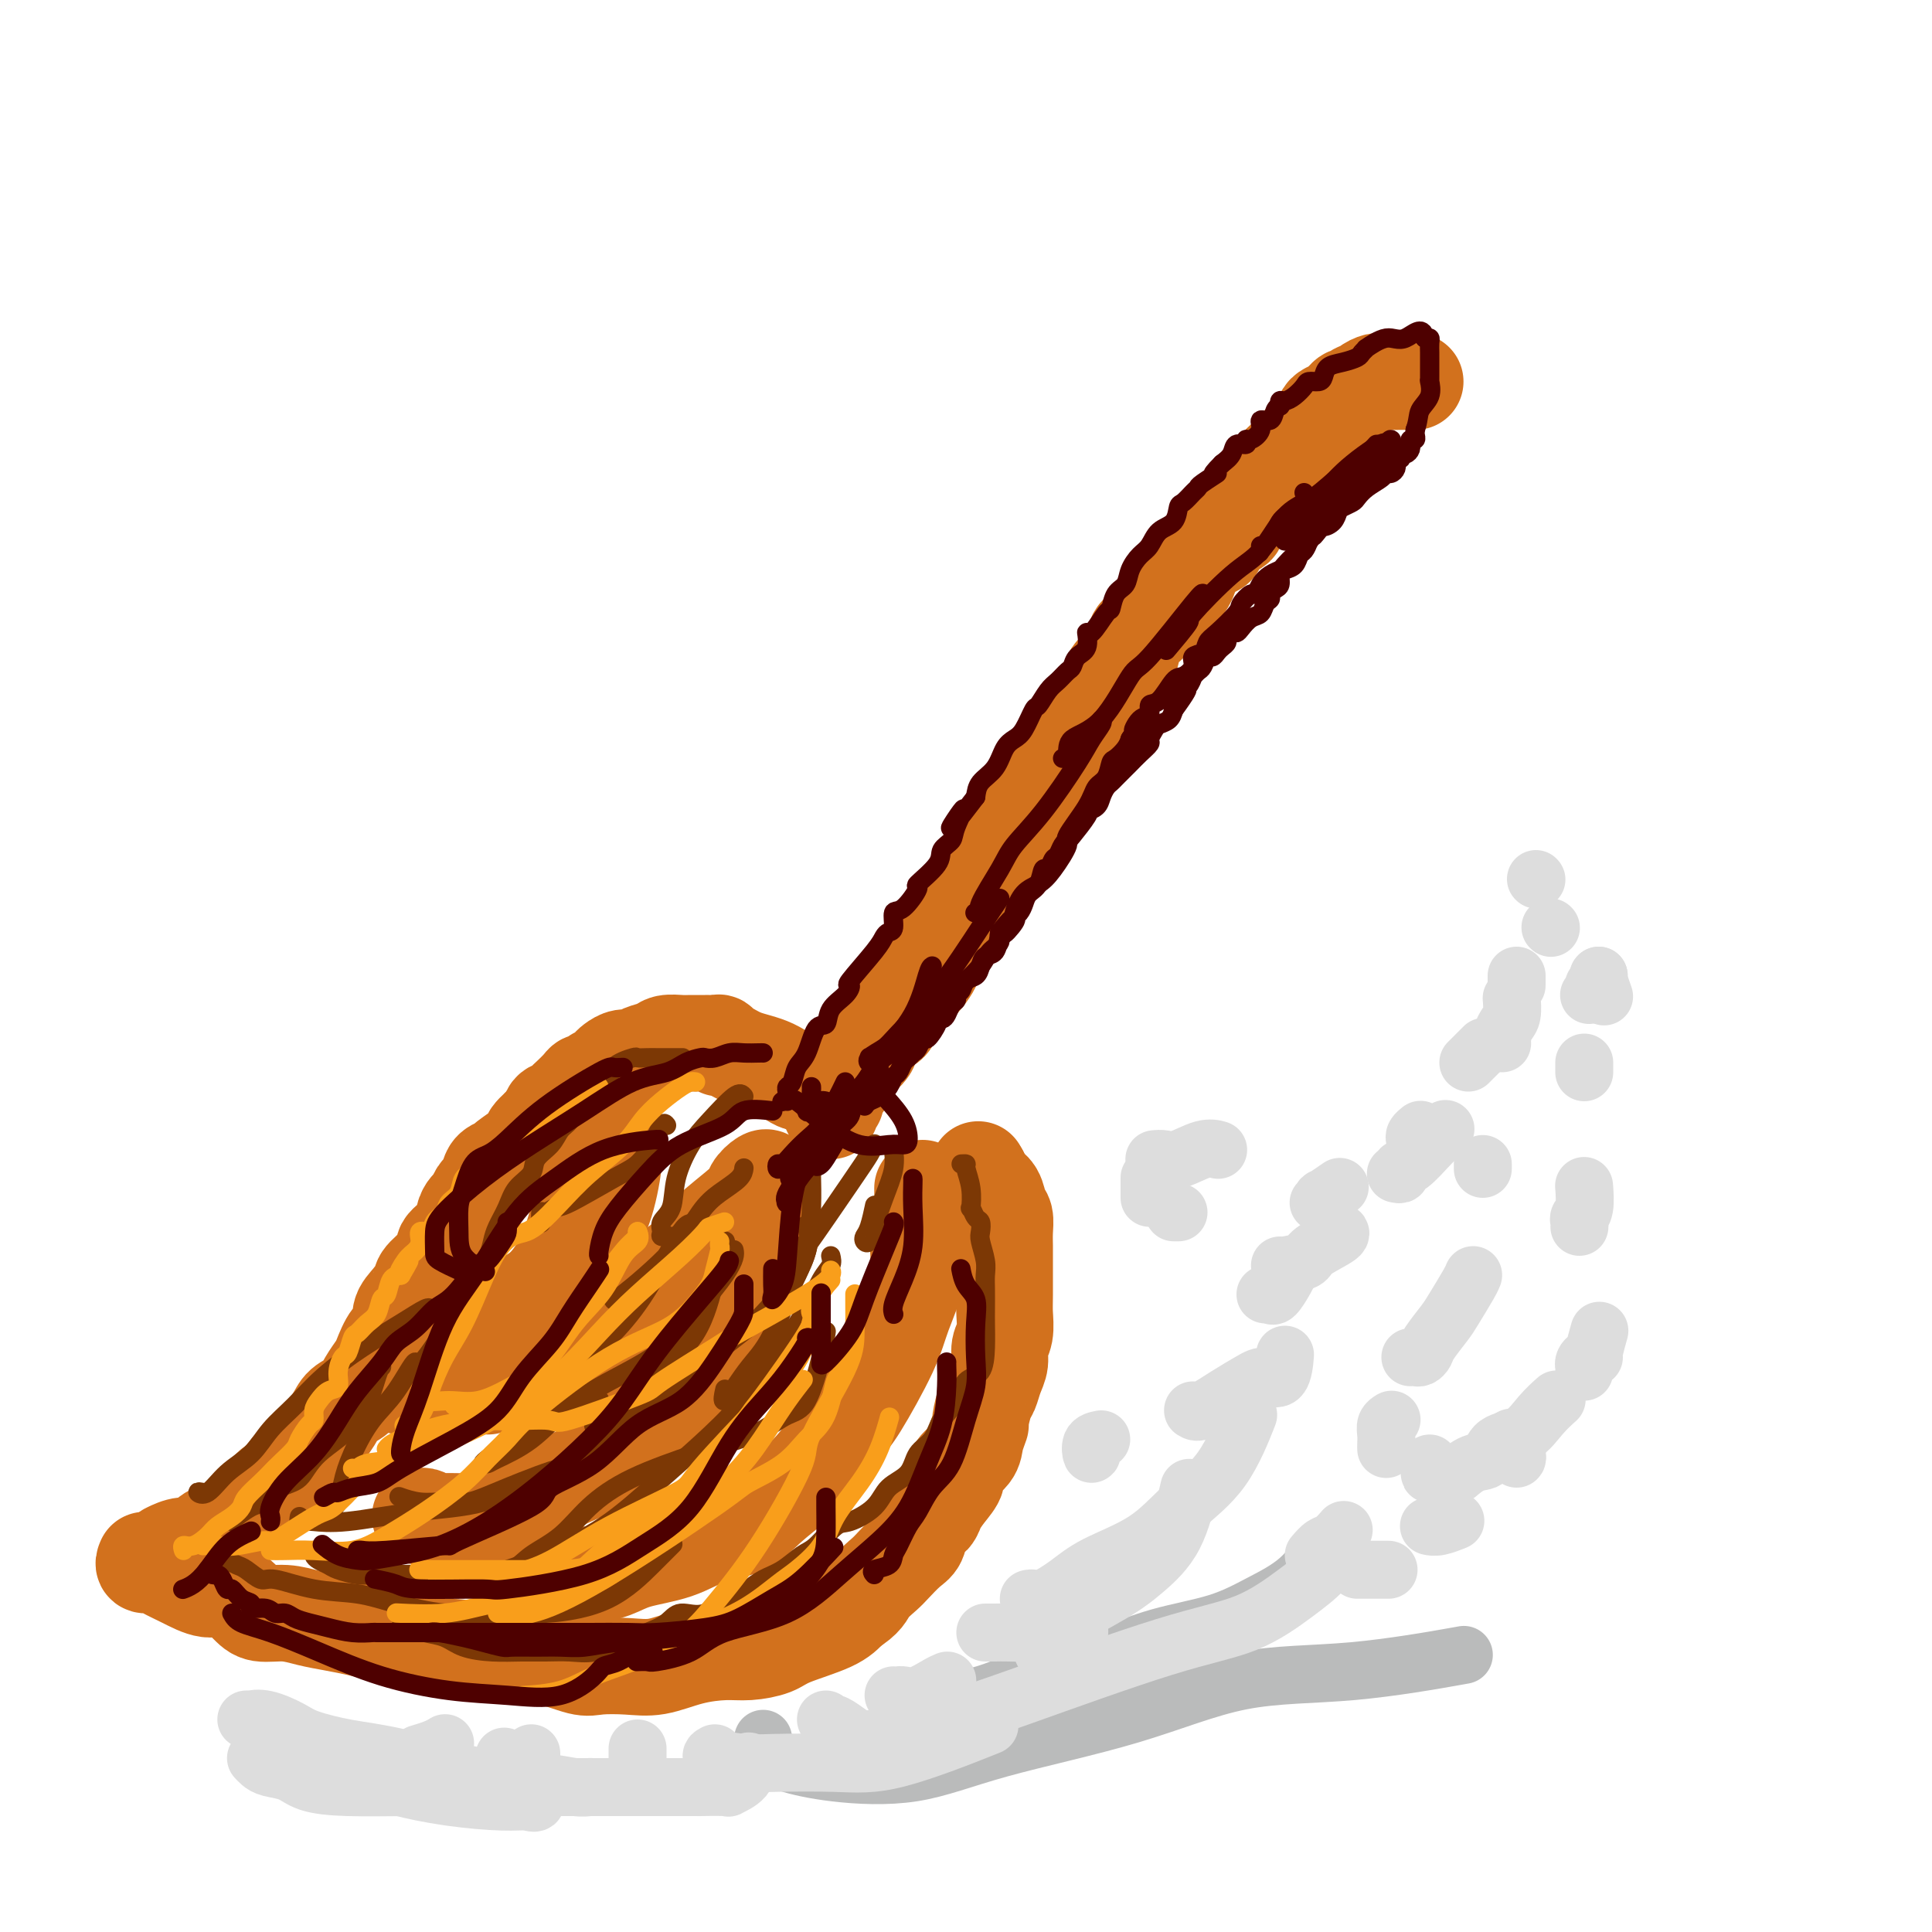 <svg viewBox='0 0 400 400' version='1.1' xmlns='http://www.w3.org/2000/svg' xmlns:xlink='http://www.w3.org/1999/xlink'><g fill='none' stroke='rgb(210,113,29)' stroke-width='20' stroke-linecap='round' stroke-linejoin='round'><path d='M293,79c-0.275,0.002 -0.550,0.003 -1,0c-0.450,-0.003 -1.076,-0.011 -2,0c-0.924,0.011 -2.145,0.040 -3,0c-0.855,-0.040 -1.342,-0.150 -2,0c-0.658,0.150 -1.485,0.561 -2,1c-0.515,0.439 -0.716,0.906 -1,1c-0.284,0.094 -0.650,-0.186 -1,0c-0.350,0.186 -0.684,0.837 -1,1c-0.316,0.163 -0.613,-0.164 -1,0c-0.387,0.164 -0.864,0.817 -1,1c-0.136,0.183 0.069,-0.105 0,0c-0.069,0.105 -0.410,0.602 -1,1c-0.590,0.398 -1.428,0.697 -2,1c-0.572,0.303 -0.878,0.608 -1,1c-0.122,0.392 -0.060,0.869 0,1c0.060,0.131 0.119,-0.086 0,0c-0.119,0.086 -0.417,0.475 -1,1c-0.583,0.525 -1.452,1.187 -2,2c-0.548,0.813 -0.777,1.776 -1,2c-0.223,0.224 -0.441,-0.290 -1,0c-0.559,0.290 -1.458,1.386 -2,2c-0.542,0.614 -0.726,0.747 -1,1c-0.274,0.253 -0.637,0.627 -1,1'/><path d='M265,96c-2.822,2.540 -0.878,0.889 -1,1c-0.122,0.111 -2.310,1.984 -3,3c-0.690,1.016 0.118,1.175 0,2c-0.118,0.825 -1.161,2.315 -2,3c-0.839,0.685 -1.472,0.564 -2,1c-0.528,0.436 -0.949,1.430 -1,2c-0.051,0.570 0.269,0.715 0,1c-0.269,0.285 -1.127,0.708 -2,1c-0.873,0.292 -1.761,0.453 -2,1c-0.239,0.547 0.172,1.480 0,2c-0.172,0.520 -0.928,0.629 -2,1c-1.072,0.371 -2.461,1.006 -3,2c-0.539,0.994 -0.228,2.347 -1,4c-0.772,1.653 -2.626,3.605 -4,5c-1.374,1.395 -2.269,2.233 -3,3c-0.731,0.767 -1.299,1.464 -2,2c-0.701,0.536 -1.536,0.910 -2,2c-0.464,1.090 -0.557,2.896 -1,4c-0.443,1.104 -1.236,1.506 -2,2c-0.764,0.494 -1.499,1.081 -2,2c-0.501,0.919 -0.767,2.170 -1,3c-0.233,0.830 -0.433,1.240 -1,2c-0.567,0.760 -1.502,1.869 -2,3c-0.498,1.131 -0.560,2.282 -1,3c-0.440,0.718 -1.259,1.001 -2,2c-0.741,0.999 -1.406,2.713 -2,4c-0.594,1.287 -1.118,2.146 -2,3c-0.882,0.854 -2.123,1.703 -3,3c-0.877,1.297 -1.390,3.041 -2,4c-0.610,0.959 -1.317,1.131 -2,2c-0.683,0.869 -1.341,2.434 -2,4'/><path d='M210,173c-4.229,6.827 -2.302,3.395 -2,3c0.302,-0.395 -1.022,2.247 -2,4c-0.978,1.753 -1.612,2.615 -2,3c-0.388,0.385 -0.532,0.291 -1,1c-0.468,0.709 -1.261,2.222 -2,3c-0.739,0.778 -1.423,0.821 -2,2c-0.577,1.179 -1.045,3.493 -2,5c-0.955,1.507 -2.397,2.207 -3,3c-0.603,0.793 -0.369,1.679 -1,3c-0.631,1.321 -2.128,3.077 -3,4c-0.872,0.923 -1.121,1.012 -2,2c-0.879,0.988 -2.390,2.873 -3,4c-0.610,1.127 -0.321,1.495 -1,2c-0.679,0.505 -2.327,1.145 -3,2c-0.673,0.855 -0.370,1.924 -1,3c-0.630,1.076 -2.192,2.159 -3,3c-0.808,0.841 -0.861,1.440 -1,2c-0.139,0.560 -0.363,1.081 -1,2c-0.637,0.919 -1.687,2.236 -2,3c-0.313,0.764 0.112,0.975 0,1c-0.112,0.025 -0.762,-0.138 -1,0c-0.238,0.138 -0.064,0.576 0,1c0.064,0.424 0.018,0.836 0,1c-0.018,0.164 -0.009,0.082 0,0'/><path d='M168,225c-0.307,-0.502 -0.614,-1.004 -1,-1c-0.386,0.004 -0.850,0.514 -2,0c-1.150,-0.514 -2.987,-2.050 -5,-3c-2.013,-0.950 -4.202,-1.312 -6,-2c-1.798,-0.688 -3.203,-1.701 -4,-2c-0.797,-0.299 -0.985,0.116 -1,0c-0.015,-0.116 0.144,-0.763 0,-1c-0.144,-0.237 -0.590,-0.063 -1,0c-0.410,0.063 -0.785,0.016 -1,0c-0.215,-0.016 -0.269,-0.001 -1,0c-0.731,0.001 -2.139,-0.011 -3,0c-0.861,0.011 -1.175,0.045 -2,0c-0.825,-0.045 -2.160,-0.171 -3,0c-0.840,0.171 -1.184,0.637 -2,1c-0.816,0.363 -2.103,0.622 -3,1c-0.897,0.378 -1.405,0.875 -2,1c-0.595,0.125 -1.276,-0.121 -2,0c-0.724,0.121 -1.489,0.611 -2,1c-0.511,0.389 -0.767,0.678 -1,1c-0.233,0.322 -0.443,0.677 -1,1c-0.557,0.323 -1.462,0.615 -2,1c-0.538,0.385 -0.708,0.862 -1,1c-0.292,0.138 -0.707,-0.065 -1,0c-0.293,0.065 -0.464,0.398 -1,1c-0.536,0.602 -1.436,1.473 -2,2c-0.564,0.527 -0.790,0.708 -1,1c-0.210,0.292 -0.403,0.694 -1,1c-0.597,0.306 -1.599,0.516 -2,1c-0.401,0.484 -0.200,1.242 0,2'/><path d='M114,232c-4.044,2.601 -2.154,1.103 -2,1c0.154,-0.103 -1.430,1.190 -2,2c-0.570,0.810 -0.128,1.137 -1,2c-0.872,0.863 -3.060,2.263 -4,3c-0.940,0.737 -0.633,0.812 -1,1c-0.367,0.188 -1.408,0.488 -2,1c-0.592,0.512 -0.736,1.236 -1,2c-0.264,0.764 -0.649,1.569 -1,2c-0.351,0.431 -0.669,0.488 -1,1c-0.331,0.512 -0.675,1.478 -1,2c-0.325,0.522 -0.629,0.599 -1,1c-0.371,0.401 -0.807,1.126 -1,2c-0.193,0.874 -0.141,1.896 -1,3c-0.859,1.104 -2.628,2.291 -3,3c-0.372,0.709 0.653,0.941 0,2c-0.653,1.059 -2.982,2.945 -4,4c-1.018,1.055 -0.723,1.278 -1,2c-0.277,0.722 -1.125,1.944 -2,3c-0.875,1.056 -1.778,1.945 -2,3c-0.222,1.055 0.235,2.277 0,3c-0.235,0.723 -1.164,0.946 -2,2c-0.836,1.054 -1.579,2.939 -2,4c-0.421,1.061 -0.520,1.297 -1,2c-0.480,0.703 -1.340,1.872 -2,3c-0.660,1.128 -1.121,2.213 -2,3c-0.879,0.787 -2.175,1.274 -3,2c-0.825,0.726 -1.180,1.689 -2,3c-0.820,1.311 -2.106,2.970 -3,4c-0.894,1.030 -1.394,1.431 -2,2c-0.606,0.569 -1.316,1.305 -2,2c-0.684,0.695 -1.342,1.347 -2,2'/><path d='M60,304c-2.523,2.986 -1.830,2.949 -2,3c-0.170,0.051 -1.204,0.188 -2,1c-0.796,0.812 -1.354,2.298 -2,3c-0.646,0.702 -1.381,0.621 -2,1c-0.619,0.379 -1.124,1.220 -2,2c-0.876,0.780 -2.124,1.500 -3,2c-0.876,0.500 -1.381,0.779 -2,1c-0.619,0.221 -1.354,0.385 -2,1c-0.646,0.615 -1.204,1.680 -2,2c-0.796,0.320 -1.830,-0.106 -3,0c-1.170,0.106 -2.477,0.745 -3,1c-0.523,0.255 -0.261,0.128 0,0'/><path d='M30,323c-0.189,0.441 -0.378,0.883 0,1c0.378,0.117 1.325,-0.090 2,0c0.675,0.090 1.080,0.478 2,1c0.920,0.522 2.355,1.177 4,2c1.645,0.823 3.499,1.813 5,2c1.501,0.187 2.648,-0.430 4,0c1.352,0.430 2.909,1.908 4,3c1.091,1.092 1.715,1.798 3,2c1.285,0.202 3.230,-0.100 5,0c1.770,0.100 3.365,0.603 5,1c1.635,0.397 3.309,0.689 5,1c1.691,0.311 3.400,0.643 5,1c1.600,0.357 3.091,0.739 5,1c1.909,0.261 4.235,0.400 6,1c1.765,0.600 2.969,1.661 4,2c1.031,0.339 1.890,-0.045 4,0c2.110,0.045 5.472,0.520 8,1c2.528,0.480 4.222,0.965 6,1c1.778,0.035 3.638,-0.381 6,0c2.362,0.381 5.224,1.560 7,2c1.776,0.440 2.467,0.142 4,0c1.533,-0.142 3.910,-0.128 6,0c2.090,0.128 3.893,0.372 6,0c2.107,-0.372 4.516,-1.359 7,-2c2.484,-0.641 5.042,-0.937 7,-1c1.958,-0.063 3.315,0.107 5,0c1.685,-0.107 3.699,-0.493 5,-1c1.301,-0.507 1.889,-1.137 4,-2c2.111,-0.863 5.746,-1.961 8,-3c2.254,-1.039 3.127,-2.020 4,-3'/><path d='M176,333c3.221,-1.983 3.273,-2.939 4,-4c0.727,-1.061 2.130,-2.227 3,-3c0.870,-0.773 1.207,-1.152 2,-2c0.793,-0.848 2.043,-2.166 3,-3c0.957,-0.834 1.621,-1.185 2,-2c0.379,-0.815 0.474,-2.095 1,-3c0.526,-0.905 1.483,-1.435 2,-2c0.517,-0.565 0.594,-1.166 1,-2c0.406,-0.834 1.141,-1.902 2,-3c0.859,-1.098 1.842,-2.225 2,-3c0.158,-0.775 -0.508,-1.199 0,-2c0.508,-0.801 2.192,-1.980 3,-3c0.808,-1.020 0.741,-1.882 1,-3c0.259,-1.118 0.842,-2.490 1,-3c0.158,-0.510 -0.111,-0.156 0,-1c0.111,-0.844 0.603,-2.887 1,-4c0.397,-1.113 0.699,-1.297 1,-2c0.301,-0.703 0.603,-1.924 1,-3c0.397,-1.076 0.891,-2.006 1,-3c0.109,-0.994 -0.167,-2.052 0,-3c0.167,-0.948 0.777,-1.786 1,-3c0.223,-1.214 0.060,-2.803 0,-4c-0.060,-1.197 -0.015,-2.001 0,-4c0.015,-1.999 0.001,-5.192 0,-7c-0.001,-1.808 0.012,-2.231 0,-3c-0.012,-0.769 -0.048,-1.882 0,-3c0.048,-1.118 0.181,-2.239 0,-3c-0.181,-0.761 -0.678,-1.163 -1,-2c-0.322,-0.837 -0.471,-2.110 -1,-3c-0.529,-0.890 -1.437,-1.397 -2,-2c-0.563,-0.603 -0.782,-1.301 -1,-2'/><path d='M203,243c-0.833,-1.500 -0.417,-0.750 0,0'/><path d='M191,246c0.010,0.696 0.019,1.393 0,2c-0.019,0.607 -0.067,1.126 0,2c0.067,0.874 0.251,2.103 0,3c-0.251,0.897 -0.935,1.462 -1,3c-0.065,1.538 0.489,4.049 0,7c-0.489,2.951 -2.021,6.344 -3,9c-0.979,2.656 -1.406,4.577 -3,8c-1.594,3.423 -4.356,8.350 -6,11c-1.644,2.650 -2.169,3.023 -3,4c-0.831,0.977 -1.969,2.559 -3,4c-1.031,1.441 -1.954,2.741 -3,4c-1.046,1.259 -2.215,2.477 -4,4c-1.785,1.523 -4.185,3.353 -6,5c-1.815,1.647 -3.044,3.113 -5,4c-1.956,0.887 -4.640,1.194 -7,2c-2.360,0.806 -4.395,2.111 -7,3c-2.605,0.889 -5.781,1.363 -8,2c-2.219,0.637 -3.481,1.439 -5,2c-1.519,0.561 -3.293,0.882 -5,1c-1.707,0.118 -3.345,0.034 -4,0c-0.655,-0.034 -0.328,-0.017 0,0'/><path d='M87,314c0.239,-0.113 0.477,-0.227 1,0c0.523,0.227 1.330,0.794 2,1c0.670,0.206 1.205,0.051 2,0c0.795,-0.051 1.852,0.002 3,0c1.148,-0.002 2.387,-0.060 4,0c1.613,0.060 3.601,0.237 6,-1c2.399,-1.237 5.211,-3.887 9,-6c3.789,-2.113 8.556,-3.689 12,-6c3.444,-2.311 5.565,-5.358 8,-8c2.435,-2.642 5.183,-4.881 7,-7c1.817,-2.119 2.704,-4.120 4,-6c1.296,-1.880 3.002,-3.639 4,-5c0.998,-1.361 1.287,-2.323 2,-4c0.713,-1.677 1.851,-4.068 3,-6c1.149,-1.932 2.308,-3.404 3,-5c0.692,-1.596 0.917,-3.314 1,-5c0.083,-1.686 0.024,-3.339 0,-4c-0.024,-0.661 -0.012,-0.331 0,0'/><path d='M159,244c-0.202,-0.178 -0.405,-0.357 -1,0c-0.595,0.357 -1.583,1.249 -2,2c-0.417,0.751 -0.264,1.360 -2,3c-1.736,1.640 -5.363,4.311 -7,6c-1.637,1.689 -1.285,2.397 -3,4c-1.715,1.603 -5.497,4.100 -9,7c-3.503,2.900 -6.728,6.202 -10,9c-3.272,2.798 -6.592,5.093 -10,6c-3.408,0.907 -6.903,0.425 -10,1c-3.097,0.575 -5.797,2.207 -8,3c-2.203,0.793 -3.910,0.749 -6,1c-2.090,0.251 -4.563,0.798 -6,1c-1.437,0.202 -1.839,0.058 -2,0c-0.161,-0.058 -0.080,-0.029 0,0'/><path d='M90,283c0.371,-0.532 0.742,-1.064 2,-2c1.258,-0.936 3.405,-2.277 5,-3c1.595,-0.723 2.640,-0.827 4,-2c1.360,-1.173 3.034,-3.415 5,-5c1.966,-1.585 4.223,-2.513 6,-4c1.777,-1.487 3.074,-3.535 4,-5c0.926,-1.465 1.479,-2.348 2,-4c0.521,-1.652 1.009,-4.072 2,-6c0.991,-1.928 2.487,-3.365 3,-5c0.513,-1.635 0.045,-3.469 0,-5c-0.045,-1.531 0.334,-2.758 1,-4c0.666,-1.242 1.619,-2.498 2,-3c0.381,-0.502 0.191,-0.251 0,0'/><path d='M127,236c0.143,1.262 0.285,2.525 0,5c-0.285,2.475 -0.998,6.163 -2,9c-1.002,2.837 -2.294,4.823 -3,7c-0.706,2.177 -0.826,4.545 -3,8c-2.174,3.455 -6.400,7.998 -9,11c-2.600,3.002 -3.573,4.465 -5,6c-1.427,1.535 -3.307,3.144 -4,4c-0.693,0.856 -0.198,0.959 0,1c0.198,0.041 0.099,0.021 0,0'/></g>
<g fill='none' stroke='rgb(124,56,5)' stroke-width='4' stroke-linecap='round' stroke-linejoin='round'><path d='M199,241c0.453,-0.025 0.905,-0.051 1,0c0.095,0.051 -0.168,0.178 0,1c0.168,0.822 0.767,2.338 1,4c0.233,1.662 0.101,3.471 0,4c-0.101,0.529 -0.172,-0.222 0,0c0.172,0.222 0.586,1.417 1,2c0.414,0.583 0.829,0.554 1,1c0.171,0.446 0.098,1.367 0,2c-0.098,0.633 -0.222,0.978 0,2c0.222,1.022 0.792,2.723 1,4c0.208,1.277 0.056,2.132 0,3c-0.056,0.868 -0.016,1.749 0,3c0.016,1.251 0.008,2.872 0,4c-0.008,1.128 -0.017,1.764 0,3c0.017,1.236 0.061,3.071 0,5c-0.061,1.929 -0.228,3.952 -1,5c-0.772,1.048 -2.151,1.122 -3,2c-0.849,0.878 -1.170,2.560 -2,4c-0.830,1.440 -2.169,2.639 -3,4c-0.831,1.361 -1.154,2.884 -2,4c-0.846,1.116 -2.215,1.823 -3,3c-0.785,1.177 -0.985,2.823 -2,4c-1.015,1.177 -2.845,1.884 -4,3c-1.155,1.116 -1.634,2.640 -3,4c-1.366,1.360 -3.617,2.556 -5,3c-1.383,0.444 -1.896,0.135 -3,1c-1.104,0.865 -2.799,2.904 -4,4c-1.201,1.096 -1.907,1.250 -3,2c-1.093,0.750 -2.571,2.098 -4,3c-1.429,0.902 -2.808,1.358 -4,2c-1.192,0.642 -2.198,1.469 -3,2c-0.802,0.531 -1.401,0.765 -2,1'/><path d='M153,330c-4.840,2.822 -2.940,0.878 -3,1c-0.060,0.122 -2.079,2.311 -4,3c-1.921,0.689 -3.745,-0.123 -5,0c-1.255,0.123 -1.941,1.182 -3,2c-1.059,0.818 -2.491,1.396 -4,2c-1.509,0.604 -3.094,1.233 -5,2c-1.906,0.767 -4.132,1.670 -6,2c-1.868,0.330 -3.378,0.086 -5,0c-1.622,-0.086 -3.357,-0.016 -5,0c-1.643,0.016 -3.195,-0.023 -5,0c-1.805,0.023 -3.862,0.107 -6,0c-2.138,-0.107 -4.356,-0.407 -6,-1c-1.644,-0.593 -2.714,-1.479 -4,-2c-1.286,-0.521 -2.788,-0.676 -4,-1c-1.212,-0.324 -2.134,-0.818 -3,-1c-0.866,-0.182 -1.676,-0.052 -2,0c-0.324,0.052 -0.162,0.026 0,0'/><path d='M65,321c-0.061,0.334 -0.123,0.668 0,1c0.123,0.332 0.430,0.663 1,1c0.570,0.337 1.403,0.679 2,1c0.597,0.321 0.958,0.622 2,1c1.042,0.378 2.766,0.834 4,1c1.234,0.166 1.979,0.043 4,0c2.021,-0.043 5.319,-0.006 8,0c2.681,0.006 4.747,-0.019 7,0c2.253,0.019 4.693,0.082 7,0c2.307,-0.082 4.480,-0.310 6,-1c1.520,-0.690 2.388,-1.844 4,-3c1.612,-1.156 3.967,-2.316 6,-4c2.033,-1.684 3.743,-3.892 6,-6c2.257,-2.108 5.061,-4.116 9,-6c3.939,-1.884 9.011,-3.643 13,-5c3.989,-1.357 6.893,-2.312 9,-3c2.107,-0.688 3.416,-1.110 5,-2c1.584,-0.890 3.444,-2.250 5,-3c1.556,-0.750 2.809,-0.892 4,-3c1.191,-2.108 2.321,-6.183 3,-9c0.679,-2.817 0.908,-4.376 1,-5c0.092,-0.624 0.046,-0.312 0,0'/><path d='M172,260c0.159,0.651 0.318,1.302 0,2c-0.318,0.698 -1.113,1.443 -2,3c-0.887,1.557 -1.865,3.926 -3,6c-1.135,2.074 -2.427,3.853 -4,6c-1.573,2.147 -3.427,4.663 -5,7c-1.573,2.337 -2.866,4.494 -5,7c-2.134,2.506 -5.110,5.362 -8,8c-2.890,2.638 -5.693,5.057 -9,8c-3.307,2.943 -7.118,6.410 -11,9c-3.882,2.590 -7.835,4.302 -12,6c-4.165,1.698 -8.541,3.383 -12,4c-3.459,0.617 -5.999,0.165 -9,0c-3.001,-0.165 -6.462,-0.045 -8,0c-1.538,0.045 -1.154,0.013 -1,0c0.154,-0.013 0.077,-0.006 0,0'/><path d='M150,257c0.160,-0.096 0.321,-0.192 0,1c-0.321,1.192 -1.123,3.672 -2,7c-0.877,3.328 -1.829,7.505 -4,11c-2.171,3.495 -5.562,6.307 -8,9c-2.438,2.693 -3.922,5.266 -6,7c-2.078,1.734 -4.749,2.629 -6,3c-1.251,0.371 -1.081,0.218 -1,0c0.081,-0.218 0.073,-0.502 0,-1c-0.073,-0.498 -0.212,-1.211 0,-2c0.212,-0.789 0.775,-1.654 1,-2c0.225,-0.346 0.113,-0.173 0,0'/><path d='M144,254c-0.655,-0.694 -1.309,-1.387 -3,1c-1.691,2.387 -4.417,7.856 -7,12c-2.583,4.144 -5.021,6.963 -7,9c-1.979,2.037 -3.499,3.290 -4,4c-0.501,0.710 0.017,0.876 0,1c-0.017,0.124 -0.568,0.204 0,-1c0.568,-1.204 2.255,-3.694 4,-6c1.745,-2.306 3.547,-4.429 5,-6c1.453,-1.571 2.558,-2.592 3,-3c0.442,-0.408 0.221,-0.204 0,0'/><path d='M138,233c-0.265,-0.346 -0.529,-0.691 -1,0c-0.471,0.691 -1.147,2.419 -2,4c-0.853,1.581 -1.881,3.016 -3,4c-1.119,0.984 -2.328,1.515 -5,3c-2.672,1.485 -6.807,3.922 -9,5c-2.193,1.078 -2.444,0.797 -3,1c-0.556,0.203 -1.417,0.889 -2,1c-0.583,0.111 -0.888,-0.355 -1,0c-0.112,0.355 -0.032,1.530 0,2c0.032,0.470 0.016,0.235 0,0'/><path d='M141,219c0.318,0.000 0.637,0.000 0,0c-0.637,-0.000 -2.229,-0.000 -3,0c-0.771,0.000 -0.722,0.000 -1,0c-0.278,-0.000 -0.883,-0.001 -1,0c-0.117,0.001 0.255,0.005 0,0c-0.255,-0.005 -1.138,-0.019 -2,0c-0.862,0.019 -1.702,0.070 -2,0c-0.298,-0.070 -0.055,-0.261 -1,0c-0.945,0.261 -3.078,0.973 -4,2c-0.922,1.027 -0.631,2.367 -1,3c-0.369,0.633 -1.397,0.558 -2,1c-0.603,0.442 -0.781,1.402 -1,2c-0.219,0.598 -0.480,0.835 -1,1c-0.520,0.165 -1.299,0.260 -2,1c-0.701,0.740 -1.324,2.127 -2,3c-0.676,0.873 -1.406,1.233 -2,2c-0.594,0.767 -1.051,1.940 -2,3c-0.949,1.060 -2.391,2.006 -3,3c-0.609,0.994 -0.387,2.037 -1,3c-0.613,0.963 -2.061,1.847 -3,3c-0.939,1.153 -1.369,2.577 -2,4c-0.631,1.423 -1.464,2.846 -2,4c-0.536,1.154 -0.777,2.041 -1,3c-0.223,0.959 -0.429,1.992 -1,3c-0.571,1.008 -1.507,1.991 -2,3c-0.493,1.009 -0.545,2.044 -1,3c-0.455,0.956 -1.315,1.834 -2,3c-0.685,1.166 -1.196,2.619 -2,4c-0.804,1.381 -1.902,2.691 -3,4'/><path d='M91,277c-5.442,8.267 -4.547,4.934 -5,5c-0.453,0.066 -2.253,3.529 -4,6c-1.747,2.471 -3.442,3.948 -5,6c-1.558,2.052 -2.978,4.680 -4,7c-1.022,2.320 -1.645,4.333 -2,6c-0.355,1.667 -0.442,2.987 -1,4c-0.558,1.013 -1.588,1.718 -2,2c-0.412,0.282 -0.206,0.141 0,0'/><path d='M45,322c0.658,0.322 1.316,0.645 2,1c0.684,0.355 1.393,0.743 2,1c0.607,0.257 1.111,0.383 2,1c0.889,0.617 2.161,1.726 3,2c0.839,0.274 1.243,-0.287 3,0c1.757,0.287 4.866,1.421 8,2c3.134,0.579 6.292,0.601 9,1c2.708,0.399 4.966,1.173 8,2c3.034,0.827 6.846,1.705 10,2c3.154,0.295 5.651,0.005 9,0c3.349,-0.005 7.549,0.275 12,0c4.451,-0.275 9.152,-1.105 13,-3c3.848,-1.895 6.844,-4.856 9,-7c2.156,-2.144 3.473,-3.470 4,-4c0.527,-0.530 0.263,-0.265 0,0'/><path d='M101,302c-0.520,0.413 -1.039,0.825 -1,1c0.039,0.175 0.637,0.112 1,0c0.363,-0.112 0.492,-0.274 2,-1c1.508,-0.726 4.396,-2.017 7,-4c2.604,-1.983 4.926,-4.659 8,-7c3.074,-2.341 6.901,-4.347 10,-6c3.099,-1.653 5.471,-2.951 7,-4c1.529,-1.049 2.214,-1.848 5,-5c2.786,-3.152 7.673,-8.656 10,-12c2.327,-3.344 2.093,-4.527 2,-5c-0.093,-0.473 -0.047,-0.237 0,0'/><path d='M154,242c0.017,-0.156 0.034,-0.311 0,0c-0.034,0.311 -0.118,1.090 -1,2c-0.882,0.910 -2.562,1.953 -4,3c-1.438,1.047 -2.636,2.098 -4,4c-1.364,1.902 -2.895,4.653 -6,8c-3.105,3.347 -7.784,7.288 -10,9c-2.216,1.712 -1.970,1.193 -2,1c-0.030,-0.193 -0.338,-0.062 0,0c0.338,0.062 1.322,0.055 3,-1c1.678,-1.055 4.051,-3.159 5,-4c0.949,-0.841 0.475,-0.421 0,0'/><path d='M154,227c-0.377,-0.460 -0.754,-0.920 -2,0c-1.246,0.920 -3.361,3.219 -5,5c-1.639,1.781 -2.803,3.044 -4,5c-1.197,1.956 -2.428,4.605 -3,7c-0.572,2.395 -0.487,4.537 -1,6c-0.513,1.463 -1.626,2.249 -2,3c-0.374,0.751 -0.009,1.469 0,2c0.009,0.531 -0.338,0.874 0,1c0.338,0.126 1.360,0.034 2,0c0.640,-0.034 0.897,-0.010 1,0c0.103,0.010 0.051,0.005 0,0'/><path d='M185,237c-0.044,0.104 -0.088,0.208 0,1c0.088,0.792 0.308,2.272 0,4c-0.308,1.728 -1.144,3.704 -2,6c-0.856,2.296 -1.733,4.914 -2,6c-0.267,1.086 0.075,0.641 0,1c-0.075,0.359 -0.566,1.521 -1,2c-0.434,0.479 -0.810,0.275 -1,0c-0.190,-0.275 -0.195,-0.620 0,-1c0.195,-0.380 0.591,-0.795 1,-2c0.409,-1.205 0.831,-3.202 1,-4c0.169,-0.798 0.084,-0.399 0,0'/><path d='M181,237c0.056,-0.139 0.113,-0.277 0,0c-0.113,0.277 -0.395,0.971 -1,2c-0.605,1.029 -1.534,2.393 -4,6c-2.466,3.607 -6.469,9.458 -9,13c-2.531,3.542 -3.591,4.777 -4,6c-0.409,1.223 -0.166,2.436 0,3c0.166,0.564 0.254,0.480 0,1c-0.254,0.520 -0.852,1.645 0,0c0.852,-1.645 3.152,-6.058 4,-9c0.848,-2.942 0.242,-4.412 0,-5c-0.242,-0.588 -0.121,-0.294 0,0'/><path d='M168,242c-0.013,0.401 -0.025,0.801 0,2c0.025,1.199 0.089,3.195 0,6c-0.089,2.805 -0.330,6.419 -1,9c-0.670,2.581 -1.770,4.131 -3,7c-1.230,2.869 -2.589,7.059 -4,10c-1.411,2.941 -2.875,4.633 -4,6c-1.125,1.367 -1.910,2.408 -3,4c-1.090,1.592 -2.486,3.736 -3,4c-0.514,0.264 -0.147,-1.353 0,-2c0.147,-0.647 0.073,-0.323 0,0'/><path d='M165,258c-0.035,0.068 -0.069,0.137 0,1c0.069,0.863 0.242,2.522 -1,5c-1.242,2.478 -3.898,5.776 -6,8c-2.102,2.224 -3.650,3.374 -11,9c-7.350,5.626 -20.502,15.728 -26,20c-5.498,4.272 -3.341,2.715 -5,3c-1.659,0.285 -7.135,2.412 -11,4c-3.865,1.588 -6.118,2.635 -8,3c-1.882,0.365 -3.391,0.046 -5,0c-1.609,-0.046 -3.318,0.180 -5,0c-1.682,-0.180 -3.338,-0.766 -4,-1c-0.662,-0.234 -0.331,-0.117 0,0'/><path d='M62,314c-0.086,0.419 -0.171,0.838 0,1c0.171,0.162 0.600,0.068 1,0c0.400,-0.068 0.772,-0.110 2,0c1.228,0.110 3.314,0.373 7,0c3.686,-0.373 8.974,-1.382 14,-2c5.026,-0.618 9.790,-0.846 14,-2c4.210,-1.154 7.864,-3.234 10,-4c2.136,-0.766 2.753,-0.219 3,0c0.247,0.219 0.123,0.109 0,0'/><path d='M48,315c0.119,-0.204 0.237,-0.409 1,-1c0.763,-0.591 2.170,-1.570 3,-2c0.830,-0.430 1.082,-0.311 2,-1c0.918,-0.689 2.501,-2.185 4,-3c1.499,-0.815 2.913,-0.951 4,-2c1.087,-1.049 1.846,-3.013 4,-5c2.154,-1.987 5.701,-3.996 8,-7c2.299,-3.004 3.350,-7.001 4,-9c0.650,-1.999 0.900,-2.000 1,-2c0.100,-0.000 0.050,-0.000 0,0'/><path d='M42,309c-0.562,-0.098 -1.124,-0.195 -1,0c0.124,0.195 0.934,0.683 2,0c1.066,-0.683 2.389,-2.537 4,-4c1.611,-1.463 3.509,-2.536 5,-4c1.491,-1.464 2.575,-3.318 4,-5c1.425,-1.682 3.191,-3.190 5,-5c1.809,-1.810 3.662,-3.921 6,-6c2.338,-2.079 5.162,-4.126 8,-6c2.838,-1.874 5.688,-3.574 8,-5c2.312,-1.426 4.084,-2.576 5,-3c0.916,-0.424 0.976,-0.121 1,0c0.024,0.121 0.012,0.061 0,0'/></g>
<g fill='none' stroke='rgb(249,158,27)' stroke-width='4' stroke-linecap='round' stroke-linejoin='round'><path d='M38,321c-0.146,-0.470 -0.293,-0.941 0,-1c0.293,-0.059 1.024,0.293 2,0c0.976,-0.293 2.196,-1.232 3,-2c0.804,-0.768 1.192,-1.364 2,-2c0.808,-0.636 2.037,-1.311 3,-2c0.963,-0.689 1.660,-1.391 2,-2c0.340,-0.609 0.322,-1.126 1,-2c0.678,-0.874 2.050,-2.106 3,-3c0.950,-0.894 1.476,-1.452 2,-2c0.524,-0.548 1.044,-1.088 2,-2c0.956,-0.912 2.346,-2.198 3,-3c0.654,-0.802 0.570,-1.121 1,-2c0.430,-0.879 1.375,-2.320 2,-3c0.625,-0.680 0.932,-0.601 1,-1c0.068,-0.399 -0.102,-1.278 0,-2c0.102,-0.722 0.475,-1.287 1,-2c0.525,-0.713 1.201,-1.575 2,-2c0.799,-0.425 1.720,-0.412 2,-1c0.280,-0.588 -0.080,-1.778 0,-3c0.080,-1.222 0.602,-2.477 1,-3c0.398,-0.523 0.674,-0.313 1,-1c0.326,-0.687 0.703,-2.272 1,-3c0.297,-0.728 0.513,-0.599 1,-1c0.487,-0.401 1.243,-1.333 2,-2c0.757,-0.667 1.515,-1.068 2,-2c0.485,-0.932 0.697,-2.394 1,-3c0.303,-0.606 0.697,-0.355 1,-1c0.303,-0.645 0.515,-2.184 1,-3c0.485,-0.816 1.242,-0.908 2,-1'/><path d='M83,264c3.370,-5.701 0.796,-1.952 0,-1c-0.796,0.952 0.186,-0.892 1,-2c0.814,-1.108 1.460,-1.480 2,-2c0.540,-0.520 0.975,-1.189 1,-2c0.025,-0.811 -0.359,-1.765 0,-2c0.359,-0.235 1.462,0.247 2,0c0.538,-0.247 0.510,-1.225 1,-2c0.490,-0.775 1.497,-1.347 2,-2c0.503,-0.653 0.500,-1.385 1,-2c0.500,-0.615 1.501,-1.111 2,-2c0.499,-0.889 0.494,-2.172 1,-3c0.506,-0.828 1.523,-1.203 4,-3c2.477,-1.797 6.415,-5.018 9,-7c2.585,-1.982 3.817,-2.727 6,-4c2.183,-1.273 5.319,-3.073 7,-4c1.681,-0.927 1.909,-0.979 2,-1c0.091,-0.021 0.046,-0.010 0,0'/><path d='M144,224c-0.290,-0.047 -0.581,-0.093 -1,0c-0.419,0.093 -0.967,0.326 -2,1c-1.033,0.674 -2.551,1.790 -4,3c-1.449,1.210 -2.828,2.516 -4,4c-1.172,1.484 -2.137,3.147 -4,5c-1.863,1.853 -4.623,3.896 -7,6c-2.377,2.104 -4.369,4.270 -6,6c-1.631,1.730 -2.900,3.025 -4,4c-1.100,0.975 -2.030,1.631 -3,2c-0.970,0.369 -1.981,0.452 -3,1c-1.019,0.548 -2.045,1.563 -3,3c-0.955,1.437 -1.840,3.298 -3,6c-1.160,2.702 -2.595,6.244 -4,9c-1.405,2.756 -2.780,4.725 -4,7c-1.220,2.275 -2.286,4.857 -3,7c-0.714,2.143 -1.077,3.846 -2,5c-0.923,1.154 -2.407,1.758 -3,2c-0.593,0.242 -0.297,0.121 0,0'/><path d='M81,300c-0.499,0.749 -0.998,1.497 -1,2c-0.002,0.503 0.494,0.760 0,1c-0.494,0.240 -1.976,0.462 -3,1c-1.024,0.538 -1.590,1.393 -3,3c-1.410,1.607 -3.664,3.965 -5,5c-1.336,1.035 -1.754,0.747 -4,2c-2.246,1.253 -6.318,4.049 -8,5c-1.682,0.951 -0.973,0.059 -2,0c-1.027,-0.059 -3.791,0.716 -6,1c-2.209,0.284 -3.864,0.076 -5,0c-1.136,-0.076 -1.753,-0.022 -2,0c-0.247,0.022 -0.123,0.011 0,0'/><path d='M56,321c0.788,0.016 1.575,0.033 3,0c1.425,-0.033 3.486,-0.114 6,0c2.514,0.114 5.480,0.425 8,0c2.520,-0.425 4.593,-1.586 7,-3c2.407,-1.414 5.149,-3.082 8,-5c2.851,-1.918 5.811,-4.088 8,-6c2.189,-1.912 3.606,-3.567 5,-5c1.394,-1.433 2.764,-2.644 4,-4c1.236,-1.356 2.338,-2.856 6,-6c3.662,-3.144 9.884,-7.932 15,-11c5.116,-3.068 9.126,-4.416 12,-6c2.874,-1.584 4.612,-3.404 6,-5c1.388,-1.596 2.424,-2.967 3,-4c0.576,-1.033 0.690,-1.727 1,-3c0.310,-1.273 0.815,-3.125 1,-4c0.185,-0.875 0.050,-0.774 0,-1c-0.050,-0.226 -0.014,-0.779 0,-1c0.014,-0.221 0.007,-0.111 0,0'/><path d='M150,253c-1.246,0.409 -2.493,0.817 -3,1c-0.507,0.183 -0.276,0.139 -1,1c-0.724,0.861 -2.405,2.627 -5,5c-2.595,2.373 -6.105,5.352 -9,8c-2.895,2.648 -5.175,4.965 -8,8c-2.825,3.035 -6.196,6.788 -10,10c-3.804,3.212 -8.041,5.884 -12,8c-3.959,2.116 -7.639,3.677 -11,5c-3.361,1.323 -6.403,2.407 -9,3c-2.597,0.593 -4.748,0.695 -6,1c-1.252,0.305 -1.606,0.813 -2,1c-0.394,0.187 -0.827,0.053 -1,0c-0.173,-0.053 -0.087,-0.027 0,0'/><path d='M80,300c0.370,-0.511 0.741,-1.021 3,-2c2.259,-0.979 6.408,-2.426 9,-3c2.592,-0.574 3.629,-0.276 7,-2c3.371,-1.724 9.076,-5.471 11,-7c1.924,-1.529 0.065,-0.842 0,-1c-0.065,-0.158 1.662,-1.162 3,-3c1.338,-1.838 2.285,-4.509 3,-6c0.715,-1.491 1.197,-1.801 3,-4c1.803,-2.199 4.928,-6.288 7,-9c2.072,-2.712 3.091,-4.046 4,-5c0.909,-0.954 1.706,-1.526 2,-2c0.294,-0.474 0.084,-0.850 0,-1c-0.084,-0.150 -0.042,-0.075 0,0'/><path d='M132,255c0.257,0.676 0.515,1.352 0,2c-0.515,0.648 -1.801,1.268 -3,3c-1.199,1.732 -2.311,4.577 -4,7c-1.689,2.423 -3.955,4.424 -6,7c-2.045,2.576 -3.868,5.725 -6,8c-2.132,2.275 -4.571,3.674 -7,5c-2.429,1.326 -4.847,2.579 -7,3c-2.153,0.421 -4.041,0.010 -6,0c-1.959,-0.010 -3.989,0.382 -5,0c-1.011,-0.382 -1.003,-1.538 -1,-2c0.003,-0.462 0.002,-0.231 0,0'/><path d='M94,291c1.642,1.306 3.284,2.612 7,3c3.716,0.388 9.505,-0.142 12,0c2.495,0.142 1.697,0.955 5,0c3.303,-0.955 10.709,-3.680 14,-5c3.291,-1.320 2.469,-1.236 5,-3c2.531,-1.764 8.415,-5.376 11,-7c2.585,-1.624 1.869,-1.258 5,-3c3.131,-1.742 10.107,-5.591 14,-8c3.893,-2.409 4.702,-3.379 5,-4c0.298,-0.621 0.085,-0.892 0,-1c-0.085,-0.108 -0.043,-0.054 0,0'/><path d='M172,265c-1.070,1.178 -2.139,2.356 -3,5c-0.861,2.644 -1.513,6.753 -3,10c-1.487,3.247 -3.809,5.632 -8,10c-4.191,4.368 -10.252,10.718 -13,14c-2.748,3.282 -2.183,3.496 -5,5c-2.817,1.504 -9.015,4.298 -14,7c-4.985,2.702 -8.759,5.312 -12,7c-3.241,1.688 -5.951,2.452 -9,3c-3.049,0.548 -6.436,0.878 -9,1c-2.564,0.122 -4.304,0.035 -5,0c-0.696,-0.035 -0.348,-0.017 0,0'/><path d='M87,325c-0.425,0.000 -0.851,0.000 2,0c2.851,-0.000 8.977,-0.000 12,0c3.023,0.000 2.941,0.001 4,0c1.059,-0.001 3.259,-0.002 5,0c1.741,0.002 3.024,0.009 5,0c1.976,-0.009 4.647,-0.034 8,-1c3.353,-0.966 7.390,-2.872 11,-5c3.610,-2.128 6.793,-4.476 10,-7c3.207,-2.524 6.440,-5.223 9,-8c2.560,-2.777 4.449,-5.631 6,-8c1.551,-2.369 2.764,-4.253 4,-6c1.236,-1.747 2.496,-3.356 3,-4c0.504,-0.644 0.252,-0.322 0,0'/><path d='M168,270c-0.149,0.775 -0.298,1.549 0,2c0.298,0.451 1.045,0.578 -1,4c-2.045,3.422 -6.880,10.137 -9,13c-2.120,2.863 -1.525,1.872 -3,4c-1.475,2.128 -5.021,7.374 -8,11c-2.979,3.626 -5.390,5.630 -9,8c-3.610,2.370 -8.419,5.104 -12,8c-3.581,2.896 -5.935,5.953 -10,8c-4.065,2.047 -9.842,3.085 -14,4c-4.158,0.915 -6.696,1.708 -10,2c-3.304,0.292 -7.372,0.083 -9,0c-1.628,-0.083 -0.814,-0.042 0,0'/><path d='M103,334c1.914,0.372 3.827,0.744 7,0c3.173,-0.744 7.604,-2.604 15,-7c7.396,-4.396 17.757,-11.330 23,-15c5.243,-3.670 5.369,-4.078 7,-5c1.631,-0.922 4.766,-2.359 7,-4c2.234,-1.641 3.568,-3.485 5,-5c1.432,-1.515 2.962,-2.701 4,-5c1.038,-2.299 1.585,-5.713 2,-7c0.415,-1.287 0.699,-0.448 1,-1c0.301,-0.552 0.620,-2.495 1,-4c0.380,-1.505 0.823,-2.573 1,-3c0.177,-0.427 0.089,-0.214 0,0'/><path d='M177,268c0.001,-0.083 0.002,-0.166 0,0c-0.002,0.166 -0.008,0.582 0,2c0.008,1.418 0.028,3.837 0,6c-0.028,2.163 -0.106,4.068 -2,8c-1.894,3.932 -5.604,9.891 -7,13c-1.396,3.109 -0.478,3.368 -2,7c-1.522,3.632 -5.483,10.638 -9,16c-3.517,5.362 -6.590,9.079 -9,12c-2.410,2.921 -4.156,5.045 -7,7c-2.844,1.955 -6.784,3.739 -10,5c-3.216,1.261 -5.707,1.998 -8,3c-2.293,1.002 -4.386,2.270 -7,3c-2.614,0.730 -5.747,0.923 -7,1c-1.253,0.077 -0.627,0.039 0,0'/><path d='M132,342c-0.134,0.302 -0.269,0.604 1,0c1.269,-0.604 3.940,-2.113 6,-3c2.060,-0.887 3.507,-1.152 6,-2c2.493,-0.848 6.030,-2.279 9,-4c2.970,-1.721 5.371,-3.732 7,-5c1.629,-1.268 2.484,-1.792 4,-3c1.516,-1.208 3.692,-3.099 5,-5c1.308,-1.901 1.748,-3.813 3,-6c1.252,-2.187 3.315,-4.648 5,-7c1.685,-2.352 2.992,-4.595 4,-7c1.008,-2.405 1.717,-4.973 2,-6c0.283,-1.027 0.142,-0.514 0,0'/></g>
<g fill='none' stroke='rgb(78,0,0)' stroke-width='4' stroke-linecap='round' stroke-linejoin='round'><path d='M43,325c0.333,0.436 0.666,0.871 1,1c0.334,0.129 0.669,-0.050 1,0c0.331,0.050 0.657,0.328 1,1c0.343,0.672 0.702,1.739 1,2c0.298,0.261 0.534,-0.285 1,0c0.466,0.285 1.160,1.401 2,2c0.840,0.599 1.825,0.682 2,1c0.175,0.318 -0.459,0.873 0,1c0.459,0.127 2.012,-0.173 3,0c0.988,0.173 1.410,0.820 2,1c0.590,0.180 1.346,-0.106 2,0c0.654,0.106 1.206,0.603 2,1c0.794,0.397 1.832,0.695 3,1c1.168,0.305 2.467,0.618 4,1c1.533,0.382 3.302,0.835 5,1c1.698,0.165 3.327,0.044 4,0c0.673,-0.044 0.392,-0.012 1,0c0.608,0.012 2.106,0.003 3,0c0.894,-0.003 1.182,-0.001 2,0c0.818,0.001 2.164,0.000 4,0c1.836,-0.000 4.161,-0.000 6,0c1.839,0.000 3.193,0.001 7,0c3.807,-0.001 10.068,-0.003 14,0c3.932,0.003 5.536,0.011 8,0c2.464,-0.011 5.789,-0.040 8,0c2.211,0.040 3.309,0.149 6,0c2.691,-0.149 6.974,-0.556 10,-1c3.026,-0.444 4.794,-0.926 7,-2c2.206,-1.074 4.849,-2.742 7,-4c2.151,-1.258 3.810,-2.108 6,-4c2.190,-1.892 4.911,-4.826 6,-6c1.089,-1.174 0.544,-0.587 0,0'/><path d='M196,282c-0.012,0.164 -0.024,0.327 0,1c0.024,0.673 0.085,1.854 0,4c-0.085,2.146 -0.314,5.256 -1,8c-0.686,2.744 -1.828,5.123 -3,8c-1.172,2.877 -2.375,6.253 -4,9c-1.625,2.747 -3.673,4.865 -6,7c-2.327,2.135 -4.932,4.289 -8,7c-3.068,2.711 -6.600,5.980 -11,8c-4.400,2.020 -9.670,2.790 -13,4c-3.330,1.210 -4.721,2.860 -7,4c-2.279,1.140 -5.448,1.770 -7,2c-1.552,0.230 -1.488,0.062 -2,0c-0.512,-0.062 -1.599,-0.017 -2,0c-0.401,0.017 -0.114,0.005 0,0c0.114,-0.005 0.057,-0.002 0,0'/><path d='M89,338c0.370,-0.091 0.740,-0.182 2,0c1.260,0.182 3.410,0.637 5,1c1.590,0.363 2.619,0.633 4,1c1.381,0.367 3.113,0.831 4,1c0.887,0.169 0.930,0.042 2,0c1.070,-0.042 3.167,0.001 5,0c1.833,-0.001 3.403,-0.047 5,0c1.597,0.047 3.220,0.186 5,0c1.780,-0.186 3.718,-0.698 7,-1c3.282,-0.302 7.909,-0.394 12,-1c4.091,-0.606 7.646,-1.727 11,-3c3.354,-1.273 6.506,-2.698 9,-4c2.494,-1.302 4.328,-2.482 6,-4c1.672,-1.518 3.180,-3.374 4,-5c0.820,-1.626 0.952,-3.024 1,-5c0.048,-1.976 0.013,-4.532 0,-6c-0.013,-1.468 -0.004,-1.848 0,-2c0.004,-0.152 0.002,-0.076 0,0'/><path d='M167,277c0.345,-0.123 0.691,-0.247 0,1c-0.691,1.247 -2.418,3.864 -4,6c-1.582,2.136 -3.020,3.789 -5,6c-1.980,2.211 -4.501,4.978 -7,9c-2.499,4.022 -4.977,9.298 -8,13c-3.023,3.702 -6.592,5.830 -10,8c-3.408,2.170 -6.654,4.383 -12,6c-5.346,1.617 -12.792,2.640 -16,3c-3.208,0.360 -2.177,0.058 -5,0c-2.823,-0.058 -9.499,0.129 -13,0c-3.501,-0.129 -3.827,-0.573 -5,-1c-1.173,-0.427 -3.192,-0.836 -4,-1c-0.808,-0.164 -0.404,-0.082 0,0'/><path d='M74,321c0.228,-0.036 0.455,-0.071 1,0c0.545,0.071 1.407,0.249 5,0c3.593,-0.249 9.918,-0.926 12,-1c2.082,-0.074 -0.078,0.455 3,-1c3.078,-1.455 11.395,-4.892 15,-7c3.605,-2.108 2.497,-2.885 4,-4c1.503,-1.115 5.618,-2.568 9,-5c3.382,-2.432 6.030,-5.844 9,-8c2.970,-2.156 6.260,-3.056 9,-5c2.740,-1.944 4.930,-4.931 7,-8c2.070,-3.069 4.019,-6.220 5,-8c0.981,-1.780 0.995,-2.188 1,-3c0.005,-0.812 0.001,-2.026 0,-3c-0.001,-0.974 -0.000,-1.707 0,-2c0.000,-0.293 0.000,-0.147 0,0'/><path d='M151,261c-0.083,0.432 -0.167,0.863 -1,2c-0.833,1.137 -2.416,2.979 -5,6c-2.584,3.021 -6.168,7.220 -9,11c-2.832,3.780 -4.912,7.142 -7,10c-2.088,2.858 -4.184,5.214 -7,8c-2.816,2.786 -6.351,6.004 -10,9c-3.649,2.996 -7.413,5.770 -11,8c-3.587,2.230 -6.998,3.916 -10,5c-3.002,1.084 -5.596,1.565 -8,2c-2.404,0.435 -4.616,0.824 -6,1c-1.384,0.176 -1.938,0.140 -3,0c-1.062,-0.140 -2.632,-0.384 -4,-1c-1.368,-0.616 -2.534,-1.605 -3,-2c-0.466,-0.395 -0.233,-0.198 0,0'/><path d='M67,310c0.788,-0.449 1.576,-0.897 2,-1c0.424,-0.103 0.483,0.140 1,0c0.517,-0.140 1.492,-0.664 3,-1c1.508,-0.336 3.549,-0.485 5,-1c1.451,-0.515 2.314,-1.396 5,-3c2.686,-1.604 7.197,-3.932 11,-6c3.803,-2.068 6.899,-3.876 9,-6c2.101,-2.124 3.208,-4.562 5,-7c1.792,-2.438 4.270,-4.874 6,-7c1.730,-2.126 2.711,-3.941 4,-6c1.289,-2.059 2.885,-4.362 4,-6c1.115,-1.638 1.747,-2.611 2,-3c0.253,-0.389 0.126,-0.195 0,0'/><path d='M136,236c0.457,-0.080 0.915,-0.159 -1,0c-1.915,0.159 -6.202,0.558 -10,2c-3.798,1.442 -7.107,3.927 -10,6c-2.893,2.073 -5.370,3.733 -8,7c-2.630,3.267 -5.412,8.139 -8,12c-2.588,3.861 -4.981,6.709 -7,11c-2.019,4.291 -3.665,10.026 -5,14c-1.335,3.974 -2.358,6.189 -3,8c-0.642,1.811 -0.904,3.218 -1,4c-0.096,0.782 -0.028,0.938 0,1c0.028,0.062 0.014,0.031 0,0'/><path d='M129,221c-0.782,0.048 -1.563,0.097 -2,0c-0.437,-0.097 -0.529,-0.338 -3,1c-2.471,1.338 -7.320,4.255 -11,7c-3.680,2.745 -6.191,5.317 -8,7c-1.809,1.683 -2.915,2.476 -4,3c-1.085,0.524 -2.147,0.779 -3,2c-0.853,1.221 -1.496,3.406 -2,5c-0.504,1.594 -0.870,2.596 -1,4c-0.130,1.404 -0.025,3.211 0,5c0.025,1.789 -0.032,3.558 1,5c1.032,1.442 3.152,2.555 4,3c0.848,0.445 0.424,0.223 0,0'/><path d='M158,218c-0.154,-0.008 -0.307,-0.016 -1,0c-0.693,0.016 -1.924,0.056 -3,0c-1.076,-0.056 -1.996,-0.209 -3,0c-1.004,0.209 -2.093,0.781 -3,1c-0.907,0.219 -1.631,0.086 -2,0c-0.369,-0.086 -0.383,-0.125 -1,0c-0.617,0.125 -1.837,0.415 -3,1c-1.163,0.585 -2.268,1.465 -4,2c-1.732,0.535 -4.093,0.723 -7,2c-2.907,1.277 -6.362,3.642 -10,6c-3.638,2.358 -7.458,4.708 -11,7c-3.542,2.292 -6.806,4.525 -10,7c-3.194,2.475 -6.319,5.192 -8,7c-1.681,1.808 -1.917,2.705 -2,4c-0.083,1.295 -0.012,2.986 0,4c0.012,1.014 -0.035,1.350 1,2c1.035,0.650 3.153,1.614 4,2c0.847,0.386 0.424,0.193 0,0'/><path d='M105,253c0.029,0.744 0.059,1.488 0,2c-0.059,0.512 -0.206,0.793 -1,2c-0.794,1.207 -2.235,3.341 -3,4c-0.765,0.659 -0.856,-0.158 -2,1c-1.144,1.158 -3.343,4.292 -5,6c-1.657,1.708 -2.771,1.989 -4,3c-1.229,1.011 -2.572,2.753 -4,4c-1.428,1.247 -2.943,1.998 -4,3c-1.057,1.002 -1.658,2.255 -3,4c-1.342,1.745 -3.425,3.984 -5,6c-1.575,2.016 -2.643,3.811 -4,6c-1.357,2.189 -3.005,4.772 -5,7c-1.995,2.228 -4.339,4.100 -6,6c-1.661,1.900 -2.641,3.829 -3,5c-0.359,1.171 -0.097,1.585 0,2c0.097,0.415 0.028,0.833 0,1c-0.028,0.167 -0.014,0.084 0,0'/><path d='M52,317c-1.735,0.785 -3.470,1.569 -5,3c-1.530,1.431 -2.853,3.507 -4,5c-1.147,1.493 -2.116,2.402 -3,3c-0.884,0.598 -1.681,0.885 -2,1c-0.319,0.115 -0.159,0.057 0,0'/><path d='M48,334c0.388,0.706 0.777,1.411 2,2c1.223,0.589 3.281,1.061 6,2c2.719,0.939 6.101,2.346 10,4c3.899,1.654 8.316,3.554 13,5c4.684,1.446 9.635,2.437 14,3c4.365,0.563 8.144,0.699 12,1c3.856,0.301 7.788,0.767 11,0c3.212,-0.767 5.705,-2.766 7,-4c1.295,-1.234 1.391,-1.704 2,-2c0.609,-0.296 1.730,-0.420 3,-1c1.270,-0.580 2.688,-1.618 4,-2c1.312,-0.382 2.518,-0.109 3,0c0.482,0.109 0.241,0.055 0,0'/><path d='M181,326c-0.314,-0.361 -0.628,-0.723 0,-1c0.628,-0.277 2.198,-0.470 3,-1c0.802,-0.530 0.836,-1.398 1,-2c0.164,-0.602 0.459,-0.939 1,-2c0.541,-1.061 1.327,-2.844 2,-4c0.673,-1.156 1.231,-1.683 2,-3c0.769,-1.317 1.747,-3.424 3,-5c1.253,-1.576 2.780,-2.623 4,-5c1.220,-2.377 2.132,-6.086 3,-9c0.868,-2.914 1.690,-5.034 2,-7c0.310,-1.966 0.107,-3.778 0,-6c-0.107,-2.222 -0.120,-4.855 0,-7c0.120,-2.145 0.372,-3.802 0,-5c-0.372,-1.198 -1.369,-1.938 -2,-3c-0.631,-1.062 -0.894,-2.446 -1,-3c-0.106,-0.554 -0.053,-0.277 0,0'/><path d='M189,244c0.012,0.052 0.024,0.104 0,1c-0.024,0.896 -0.083,2.636 0,5c0.083,2.364 0.310,5.351 0,8c-0.310,2.649 -1.155,4.958 -2,7c-0.845,2.042 -1.691,3.815 -2,5c-0.309,1.185 -0.083,1.782 0,2c0.083,0.218 0.022,0.059 0,0c-0.022,-0.059 -0.006,-0.017 0,0c0.006,0.017 0.003,0.008 0,0'/><path d='M185,253c0.119,0.116 0.238,0.232 0,1c-0.238,0.768 -0.834,2.189 -2,5c-1.166,2.811 -2.901,7.013 -4,10c-1.099,2.987 -1.562,4.760 -3,7c-1.438,2.240 -3.849,4.946 -5,6c-1.151,1.054 -1.040,0.457 -1,0c0.040,-0.457 0.011,-0.774 0,-1c-0.011,-0.226 -0.003,-0.359 0,-2c0.003,-1.641 0.001,-4.788 0,-7c-0.001,-2.212 -0.000,-3.489 0,-4c0.000,-0.511 0.000,-0.255 0,0'/><path d='M166,241c-0.746,2.292 -1.492,4.583 -2,8c-0.508,3.417 -0.777,7.958 -1,11c-0.223,3.042 -0.399,4.583 -1,6c-0.601,1.417 -1.625,2.708 -2,3c-0.375,0.292 -0.101,-0.417 0,-1c0.101,-0.583 0.027,-1.042 0,-2c-0.027,-0.958 -0.008,-2.417 0,-3c0.008,-0.583 0.004,-0.292 0,0'/><path d='M179,229c0.250,-0.355 0.501,-0.710 1,-1c0.499,-0.290 1.247,-0.515 2,-1c0.753,-0.485 1.511,-1.229 2,-2c0.489,-0.771 0.708,-1.569 1,-2c0.292,-0.431 0.655,-0.495 1,-1c0.345,-0.505 0.670,-1.450 1,-2c0.330,-0.550 0.664,-0.705 1,-1c0.336,-0.295 0.672,-0.730 1,-1c0.328,-0.270 0.647,-0.374 1,-1c0.353,-0.626 0.738,-1.775 1,-2c0.262,-0.225 0.399,0.474 1,0c0.601,-0.474 1.666,-2.120 2,-3c0.334,-0.880 -0.064,-0.995 0,-1c0.064,-0.005 0.591,0.101 1,0c0.409,-0.101 0.701,-0.407 1,-1c0.299,-0.593 0.604,-1.472 1,-2c0.396,-0.528 0.883,-0.704 1,-1c0.117,-0.296 -0.137,-0.712 0,-1c0.137,-0.288 0.666,-0.449 1,-1c0.334,-0.551 0.474,-1.493 1,-2c0.526,-0.507 1.436,-0.578 2,-1c0.564,-0.422 0.780,-1.196 1,-2c0.220,-0.804 0.444,-1.640 1,-2c0.556,-0.360 1.445,-0.246 2,-1c0.555,-0.754 0.778,-2.377 1,-4'/><path d='M207,193c4.433,-5.462 1.517,-1.115 1,0c-0.517,1.115 1.366,-1.000 2,-2c0.634,-1.000 0.019,-0.885 0,-1c-0.019,-0.115 0.558,-0.459 1,-1c0.442,-0.541 0.748,-1.278 1,-2c0.252,-0.722 0.449,-1.430 1,-2c0.551,-0.570 1.457,-1.002 2,-2c0.543,-0.998 0.723,-2.561 1,-3c0.277,-0.439 0.652,0.247 1,0c0.348,-0.247 0.668,-1.425 1,-2c0.332,-0.575 0.674,-0.546 1,-1c0.326,-0.454 0.634,-1.390 1,-2c0.366,-0.610 0.790,-0.895 1,-1c0.210,-0.105 0.207,-0.030 1,-1c0.793,-0.970 2.384,-2.984 3,-4c0.616,-1.016 0.259,-1.035 0,-1c-0.259,0.035 -0.420,0.125 0,0c0.420,-0.125 1.421,-0.466 2,-1c0.579,-0.534 0.736,-1.260 1,-2c0.264,-0.740 0.633,-1.493 1,-2c0.367,-0.507 0.731,-0.768 1,-1c0.269,-0.232 0.444,-0.433 1,-1c0.556,-0.567 1.493,-1.499 2,-2c0.507,-0.501 0.584,-0.572 1,-1c0.416,-0.428 1.171,-1.214 2,-2c0.829,-0.786 1.731,-1.572 2,-2c0.269,-0.428 -0.097,-0.499 0,-1c0.097,-0.501 0.655,-1.433 1,-2c0.345,-0.567 0.478,-0.768 1,-1c0.522,-0.232 1.435,-0.495 2,-1c0.565,-0.505 0.783,-1.253 1,-2'/><path d='M243,147c5.522,-7.543 1.326,-3.402 0,-2c-1.326,1.402 0.218,0.065 1,-1c0.782,-1.065 0.801,-1.858 1,-2c0.199,-0.142 0.578,0.367 1,0c0.422,-0.367 0.887,-1.609 1,-2c0.113,-0.391 -0.124,0.068 0,0c0.124,-0.068 0.611,-0.662 1,-1c0.389,-0.338 0.681,-0.419 1,-1c0.319,-0.581 0.664,-1.661 1,-2c0.336,-0.339 0.664,0.064 1,0c0.336,-0.064 0.681,-0.595 1,-1c0.319,-0.405 0.610,-0.682 1,-1c0.390,-0.318 0.877,-0.675 1,-1c0.123,-0.325 -0.119,-0.616 0,-1c0.119,-0.384 0.599,-0.861 1,-1c0.401,-0.139 0.723,0.061 1,0c0.277,-0.061 0.509,-0.384 1,-1c0.491,-0.616 1.241,-1.527 2,-2c0.759,-0.473 1.527,-0.508 2,-1c0.473,-0.492 0.653,-1.440 1,-2c0.347,-0.560 0.863,-0.731 1,-1c0.137,-0.269 -0.105,-0.636 0,-1c0.105,-0.364 0.557,-0.726 1,-1c0.443,-0.274 0.878,-0.458 1,-1c0.122,-0.542 -0.070,-1.440 0,-2c0.070,-0.560 0.400,-0.783 1,-1c0.600,-0.217 1.470,-0.429 2,-1c0.530,-0.571 0.720,-1.500 1,-2c0.280,-0.500 0.652,-0.571 1,-1c0.348,-0.429 0.674,-1.214 1,-2'/><path d='M271,112c4.506,-5.517 1.771,-1.811 1,-1c-0.771,0.811 0.422,-1.274 1,-2c0.578,-0.726 0.540,-0.093 1,0c0.460,0.093 1.418,-0.356 2,-1c0.582,-0.644 0.788,-1.485 1,-2c0.212,-0.515 0.432,-0.705 1,-1c0.568,-0.295 1.486,-0.696 2,-1c0.514,-0.304 0.624,-0.512 1,-1c0.376,-0.488 1.019,-1.258 2,-2c0.981,-0.742 2.301,-1.457 3,-2c0.699,-0.543 0.776,-0.915 1,-1c0.224,-0.085 0.595,0.117 1,0c0.405,-0.117 0.845,-0.552 1,-1c0.155,-0.448 0.027,-0.909 0,-1c-0.027,-0.091 0.048,0.186 0,0c-0.048,-0.186 -0.219,-0.837 0,-1c0.219,-0.163 0.829,0.163 1,0c0.171,-0.163 -0.098,-0.813 0,-1c0.098,-0.187 0.561,0.090 1,0c0.439,-0.090 0.853,-0.545 1,-1c0.147,-0.455 0.025,-0.909 0,-1c-0.025,-0.091 0.046,0.183 0,0c-0.046,-0.183 -0.208,-0.822 0,-1c0.208,-0.178 0.787,0.106 1,0c0.213,-0.106 0.061,-0.602 0,-1c-0.061,-0.398 -0.030,-0.699 0,-1'/><path d='M293,89c0.724,-2.010 0.534,-3.036 1,-4c0.466,-0.964 1.589,-1.868 2,-3c0.411,-1.132 0.110,-2.492 0,-3c-0.110,-0.508 -0.030,-0.163 0,0c0.030,0.163 0.008,0.146 0,0c-0.008,-0.146 -0.002,-0.419 0,-1c0.002,-0.581 0.000,-1.469 0,-2c-0.000,-0.531 0.001,-0.706 0,-1c-0.001,-0.294 -0.003,-0.706 0,-1c0.003,-0.294 0.011,-0.471 0,-1c-0.011,-0.529 -0.041,-1.412 0,-2c0.041,-0.588 0.155,-0.882 0,-1c-0.155,-0.118 -0.577,-0.059 -1,0'/><path d='M295,70c-0.420,-2.906 -2.470,-0.671 -4,0c-1.530,0.671 -2.541,-0.224 -4,0c-1.459,0.224 -3.366,1.566 -4,2c-0.634,0.434 0.006,-0.039 0,0c-0.006,0.039 -0.656,0.591 -1,1c-0.344,0.409 -0.381,0.674 -1,1c-0.619,0.326 -1.819,0.714 -3,1c-1.181,0.286 -2.343,0.471 -3,1c-0.657,0.529 -0.809,1.402 -1,2c-0.191,0.598 -0.422,0.921 -1,1c-0.578,0.079 -1.504,-0.085 -2,0c-0.496,0.085 -0.564,0.419 -1,1c-0.436,0.581 -1.240,1.409 -2,2c-0.760,0.591 -1.475,0.945 -2,1c-0.525,0.055 -0.860,-0.187 -1,0c-0.140,0.187 -0.084,0.805 0,1c0.084,0.195 0.196,-0.033 0,0c-0.196,0.033 -0.700,0.328 -1,1c-0.300,0.672 -0.396,1.720 -1,2c-0.604,0.280 -1.715,-0.208 -2,0c-0.285,0.208 0.256,1.112 0,2c-0.256,0.888 -1.311,1.761 -2,2c-0.689,0.239 -1.013,-0.154 -1,0c0.013,0.154 0.364,0.856 0,1c-0.364,0.144 -1.444,-0.269 -2,0c-0.556,0.269 -0.587,1.220 -1,2c-0.413,0.780 -1.206,1.390 -2,2'/><path d='M253,96c-3.462,3.440 -1.116,2.039 -1,2c0.116,-0.039 -1.997,1.283 -3,2c-1.003,0.717 -0.897,0.829 -1,1c-0.103,0.171 -0.416,0.401 -1,1c-0.584,0.599 -1.441,1.568 -2,2c-0.559,0.432 -0.821,0.327 -1,1c-0.179,0.673 -0.276,2.122 -1,3c-0.724,0.878 -2.077,1.184 -3,2c-0.923,0.816 -1.417,2.142 -2,3c-0.583,0.858 -1.256,1.246 -2,2c-0.744,0.754 -1.559,1.872 -2,3c-0.441,1.128 -0.506,2.265 -1,3c-0.494,0.735 -1.415,1.066 -2,2c-0.585,0.934 -0.835,2.470 -1,3c-0.165,0.530 -0.247,0.053 -1,1c-0.753,0.947 -2.177,3.319 -3,4c-0.823,0.681 -1.046,-0.327 -1,0c0.046,0.327 0.360,1.989 0,3c-0.360,1.011 -1.395,1.372 -2,2c-0.605,0.628 -0.782,1.525 -1,2c-0.218,0.475 -0.477,0.530 -1,1c-0.523,0.470 -1.309,1.355 -2,2c-0.691,0.645 -1.287,1.051 -2,2c-0.713,0.949 -1.542,2.440 -2,3c-0.458,0.560 -0.544,0.187 -1,1c-0.456,0.813 -1.281,2.811 -2,4c-0.719,1.189 -1.331,1.567 -2,2c-0.669,0.433 -1.396,0.920 -2,2c-0.604,1.080 -1.086,2.752 -2,4c-0.914,1.248 -2.261,2.071 -3,3c-0.739,0.929 -0.869,1.965 -1,3'/><path d='M202,165c-8.516,11.214 -4.306,4.749 -3,3c1.306,-1.749 -0.293,1.217 -1,3c-0.707,1.783 -0.523,2.383 -1,3c-0.477,0.617 -1.615,1.252 -2,2c-0.385,0.748 -0.016,1.609 -1,3c-0.984,1.391 -3.321,3.311 -4,4c-0.679,0.689 0.298,0.145 0,1c-0.298,0.855 -1.873,3.107 -3,4c-1.127,0.893 -1.807,0.427 -2,1c-0.193,0.573 0.101,2.186 0,3c-0.101,0.814 -0.597,0.830 -1,1c-0.403,0.170 -0.711,0.496 -1,1c-0.289,0.504 -0.557,1.187 -2,3c-1.443,1.813 -4.059,4.756 -5,6c-0.941,1.244 -0.206,0.788 0,1c0.206,0.212 -0.119,1.093 -1,2c-0.881,0.907 -2.320,1.841 -3,3c-0.680,1.159 -0.602,2.542 -1,3c-0.398,0.458 -1.273,-0.007 -2,1c-0.727,1.007 -1.305,3.488 -2,5c-0.695,1.512 -1.506,2.054 -2,3c-0.494,0.946 -0.672,2.296 -1,3c-0.328,0.704 -0.806,0.763 -1,1c-0.194,0.237 -0.104,0.651 0,1c0.104,0.349 0.220,0.632 0,1c-0.220,0.368 -0.777,0.819 -1,1c-0.223,0.181 -0.111,0.090 0,0'/><path d='M163,228c0.335,-0.445 0.671,-0.889 2,0c1.329,0.889 3.653,3.113 6,5c2.347,1.887 4.719,3.437 7,4c2.281,0.563 4.470,0.140 6,0c1.530,-0.140 2.399,0.004 3,0c0.601,-0.004 0.934,-0.156 1,-1c0.066,-0.844 -0.136,-2.381 -1,-4c-0.864,-1.619 -2.390,-3.320 -3,-4c-0.610,-0.680 -0.305,-0.340 0,0'/><path d='M168,225c0.010,0.180 0.021,0.360 0,1c-0.021,0.640 -0.072,1.741 0,2c0.072,0.259 0.267,-0.322 0,0c-0.267,0.322 -0.995,1.548 -1,2c-0.005,0.452 0.713,0.129 1,0c0.287,-0.129 0.144,-0.065 0,0'/><path d='M171,228c-0.459,-0.105 -0.918,-0.210 -1,0c-0.082,0.210 0.213,0.736 0,1c-0.213,0.264 -0.933,0.267 -1,0c-0.067,-0.267 0.521,-0.803 1,-1c0.479,-0.197 0.851,-0.056 1,0c0.149,0.056 0.074,0.028 0,0'/><path d='M175,224c-0.576,1.196 -1.152,2.391 -2,4c-0.848,1.609 -1.968,3.631 -3,5c-1.032,1.369 -1.976,2.084 -3,3c-1.024,0.916 -2.128,2.035 -3,3c-0.872,0.965 -1.511,1.778 -2,2c-0.489,0.222 -0.827,-0.148 -1,0c-0.173,0.148 -0.180,0.813 0,1c0.180,0.187 0.549,-0.103 2,-1c1.451,-0.897 3.986,-2.399 5,-3c1.014,-0.601 0.507,-0.300 0,0'/><path d='M175,232c-0.707,0.467 -1.414,0.935 -2,2c-0.586,1.065 -1.051,2.728 -2,4c-0.949,1.272 -2.383,2.152 -4,4c-1.617,1.848 -3.418,4.663 -4,6c-0.582,1.337 0.054,1.195 0,1c-0.054,-0.195 -0.798,-0.444 0,-2c0.798,-1.556 3.138,-4.419 4,-6c0.862,-1.581 0.246,-1.880 0,-2c-0.246,-0.120 -0.123,-0.060 0,0'/><path d='M174,229c0.013,0.374 0.026,0.748 0,1c-0.026,0.252 -0.090,0.382 0,1c0.090,0.618 0.333,1.724 0,3c-0.333,1.276 -1.241,2.722 -2,4c-0.759,1.278 -1.370,2.389 -2,3c-0.630,0.611 -1.280,0.721 -1,0c0.280,-0.721 1.489,-2.275 2,-3c0.511,-0.725 0.325,-0.622 1,-2c0.675,-1.378 2.211,-4.237 3,-6c0.789,-1.763 0.829,-2.429 1,-2c0.171,0.429 0.471,1.955 0,3c-0.471,1.045 -1.713,1.610 -3,3c-1.287,1.390 -2.618,3.605 -4,5c-1.382,1.395 -2.815,1.971 -4,3c-1.185,1.029 -2.122,2.513 -1,2c1.122,-0.513 4.302,-3.023 6,-5c1.698,-1.977 1.914,-3.422 2,-4c0.086,-0.578 0.043,-0.289 0,0'/><path d='M180,224c0.289,-0.225 0.578,-0.449 1,-1c0.422,-0.551 0.976,-1.427 1,-2c0.024,-0.573 -0.481,-0.842 1,-2c1.481,-1.158 4.948,-3.206 7,-5c2.052,-1.794 2.687,-3.334 4,-5c1.313,-1.666 3.302,-3.459 5,-5c1.698,-1.541 3.103,-2.831 4,-4c0.897,-1.169 1.286,-2.216 2,-3c0.714,-0.784 1.751,-1.306 2,-2c0.249,-0.694 -0.292,-1.561 0,-2c0.292,-0.439 1.417,-0.450 2,-1c0.583,-0.550 0.624,-1.640 1,-3c0.376,-1.360 1.088,-2.990 2,-4c0.912,-1.010 2.023,-1.400 3,-2c0.977,-0.600 1.819,-1.411 3,-3c1.181,-1.589 2.701,-3.958 3,-5c0.299,-1.042 -0.624,-0.759 0,-2c0.624,-1.241 2.796,-4.005 4,-6c1.204,-1.995 1.440,-3.220 2,-4c0.560,-0.780 1.446,-1.115 2,-2c0.554,-0.885 0.777,-2.320 1,-3c0.223,-0.680 0.445,-0.606 1,-1c0.555,-0.394 1.444,-1.255 2,-2c0.556,-0.745 0.778,-1.372 1,-2'/><path d='M234,153c4.377,-6.837 1.819,-2.928 1,-2c-0.819,0.928 0.102,-1.125 1,-2c0.898,-0.875 1.773,-0.573 2,-1c0.227,-0.427 -0.194,-1.584 0,-2c0.194,-0.416 1.003,-0.090 2,-1c0.997,-0.910 2.183,-3.055 3,-4c0.817,-0.945 1.265,-0.691 2,-1c0.735,-0.309 1.756,-1.183 2,-2c0.244,-0.817 -0.288,-1.577 0,-2c0.288,-0.423 1.396,-0.507 2,-1c0.604,-0.493 0.704,-1.394 1,-2c0.296,-0.606 0.786,-0.917 2,-2c1.214,-1.083 3.151,-2.937 4,-4c0.849,-1.063 0.611,-1.335 1,-2c0.389,-0.665 1.403,-1.722 2,-2c0.597,-0.278 0.775,0.225 1,0c0.225,-0.225 0.498,-1.177 1,-2c0.502,-0.823 1.235,-1.515 2,-2c0.765,-0.485 1.563,-0.761 2,-1c0.437,-0.239 0.512,-0.440 1,-1c0.488,-0.560 1.388,-1.477 2,-2c0.612,-0.523 0.937,-0.651 1,-1c0.063,-0.349 -0.134,-0.920 0,-1c0.134,-0.080 0.599,0.330 1,0c0.401,-0.330 0.737,-1.402 1,-2c0.263,-0.598 0.452,-0.724 1,-1c0.548,-0.276 1.456,-0.703 2,-1c0.544,-0.297 0.723,-0.465 1,-1c0.277,-0.535 0.650,-1.439 1,-2c0.350,-0.561 0.675,-0.781 1,-1'/><path d='M277,105c6.539,-7.317 1.388,-1.610 0,0c-1.388,1.610 0.988,-0.878 2,-2c1.012,-1.122 0.661,-0.877 1,-1c0.339,-0.123 1.366,-0.615 2,-1c0.634,-0.385 0.873,-0.664 1,-1c0.127,-0.336 0.143,-0.729 0,-1c-0.143,-0.271 -0.446,-0.419 0,-1c0.446,-0.581 1.640,-1.596 2,-2c0.360,-0.404 -0.113,-0.198 0,0c0.113,0.198 0.814,0.389 1,0c0.186,-0.389 -0.143,-1.357 0,-2c0.143,-0.643 0.757,-0.961 1,-1c0.243,-0.039 0.115,0.202 0,0c-0.115,-0.202 -0.216,-0.848 0,-1c0.216,-0.152 0.751,0.190 1,0c0.249,-0.190 0.214,-0.911 0,-1c-0.214,-0.089 -0.607,0.456 -1,1'/><path d='M287,92c0.224,-1.367 -4.216,1.716 -7,4c-2.784,2.284 -3.910,3.767 -5,5c-1.090,1.233 -2.142,2.214 -3,3c-0.858,0.786 -1.523,1.378 -2,2c-0.477,0.622 -0.767,1.276 -1,2c-0.233,0.724 -0.408,1.519 -1,2c-0.592,0.481 -1.602,0.648 -2,1c-0.398,0.352 -0.185,0.889 0,1c0.185,0.111 0.340,-0.205 1,-1c0.660,-0.795 1.823,-2.069 3,-3c1.177,-0.931 2.367,-1.517 4,-3c1.633,-1.483 3.709,-3.861 5,-5c1.291,-1.139 1.797,-1.040 2,-1c0.203,0.040 0.101,0.020 0,0'/><path d='M285,92c-0.951,1.052 -1.902,2.103 -3,3c-1.098,0.897 -2.344,1.638 -4,3c-1.656,1.362 -3.722,3.343 -6,5c-2.278,1.657 -4.768,2.990 -6,4c-1.232,1.010 -1.206,1.696 -2,3c-0.794,1.304 -2.409,3.226 -3,4c-0.591,0.774 -0.159,0.401 0,0c0.159,-0.401 0.045,-0.829 0,-1c-0.045,-0.171 -0.023,-0.086 0,0'/><path d='M270,102c0.333,0.694 0.665,1.389 0,2c-0.665,0.611 -2.328,1.140 -4,3c-1.672,1.860 -3.352,5.053 -5,7c-1.648,1.947 -3.262,2.649 -6,5c-2.738,2.351 -6.600,6.352 -8,8c-1.400,1.648 -0.338,0.944 -1,2c-0.662,1.056 -3.046,3.873 -4,5c-0.954,1.127 -0.477,0.563 0,0'/><path d='M249,123c-0.024,0.092 -0.048,0.185 0,0c0.048,-0.185 0.166,-0.647 -2,2c-2.166,2.647 -6.618,8.404 -9,11c-2.382,2.596 -2.695,2.030 -4,4c-1.305,1.970 -3.604,6.475 -6,9c-2.396,2.525 -4.890,3.068 -6,4c-1.110,0.932 -0.837,2.251 -1,3c-0.163,0.749 -0.761,0.928 -1,1c-0.239,0.072 -0.120,0.036 0,0'/><path d='M228,149c0.180,0.167 0.361,0.333 0,1c-0.361,0.667 -1.263,1.833 -2,3c-0.737,1.167 -1.309,2.333 -3,5c-1.691,2.667 -4.501,6.834 -7,10c-2.499,3.166 -4.687,5.332 -6,7c-1.313,1.668 -1.750,2.839 -3,5c-1.250,2.161 -3.315,5.311 -4,7c-0.685,1.689 0.008,1.916 0,2c-0.008,0.084 -0.717,0.024 -1,0c-0.283,-0.024 -0.142,-0.012 0,0'/><path d='M207,186c-0.896,1.316 -1.793,2.632 -4,6c-2.207,3.368 -5.726,8.788 -9,13c-3.274,4.212 -6.303,7.216 -8,9c-1.697,1.784 -2.062,2.348 -3,3c-0.938,0.652 -2.447,1.391 -3,2c-0.553,0.609 -0.149,1.087 0,1c0.149,-0.087 0.043,-0.739 0,-1c-0.043,-0.261 -0.021,-0.130 0,0'/><path d='M193,200c-0.239,0.140 -0.478,0.280 -1,2c-0.522,1.720 -1.327,5.021 -3,8c-1.673,2.979 -4.213,5.635 -6,8c-1.787,2.365 -2.819,4.438 -4,6c-1.181,1.562 -2.510,2.613 -3,3c-0.490,0.387 -0.140,0.111 0,0c0.140,-0.111 0.070,-0.055 0,0'/><path d='M160,230c-2.311,-0.254 -4.621,-0.508 -6,0c-1.379,0.508 -1.826,1.780 -4,3c-2.174,1.220 -6.075,2.390 -9,4c-2.925,1.610 -4.875,3.661 -7,6c-2.125,2.339 -4.426,4.967 -6,7c-1.574,2.033 -2.422,3.473 -3,5c-0.578,1.527 -0.886,3.142 -1,4c-0.114,0.858 -0.032,0.959 0,1c0.032,0.041 0.016,0.020 0,0'/></g>
<g fill='none' stroke='rgb(186,187,187)' stroke-width='12' stroke-linecap='round' stroke-linejoin='round'><path d='M158,360c-0.045,0.243 -0.091,0.485 0,1c0.091,0.515 0.318,1.301 1,2c0.682,0.699 1.820,1.310 4,2c2.180,0.690 5.401,1.460 10,2c4.599,0.540 10.575,0.852 16,0c5.425,-0.852 10.297,-2.866 18,-5c7.703,-2.134 18.235,-4.387 27,-7c8.765,-2.613 15.762,-5.587 23,-7c7.238,-1.413 14.718,-1.265 23,-2c8.282,-0.735 17.366,-2.353 21,-3c3.634,-0.647 1.817,-0.324 0,0'/><path d='M190,353c4.598,-0.486 9.196,-0.972 13,-2c3.804,-1.028 6.815,-2.599 11,-4c4.185,-1.401 9.545,-2.633 14,-4c4.455,-1.367 8.003,-2.868 12,-4c3.997,-1.132 8.441,-1.894 12,-3c3.559,-1.106 6.232,-2.554 9,-4c2.768,-1.446 5.630,-2.889 8,-5c2.370,-2.111 4.249,-4.889 5,-6c0.751,-1.111 0.376,-0.556 0,0'/></g>
<g fill='none' stroke='rgb(221,221,221)' stroke-width='12' stroke-linecap='round' stroke-linejoin='round'><path d='M171,356c0.434,0.410 0.867,0.820 1,1c0.133,0.180 -0.036,0.132 0,0c0.036,-0.132 0.275,-0.346 1,0c0.725,0.346 1.934,1.254 3,2c1.066,0.746 1.989,1.332 5,1c3.011,-0.332 8.110,-1.582 13,-3c4.890,-1.418 9.571,-3.004 18,-6c8.429,-2.996 20.606,-7.402 29,-10c8.394,-2.598 13.006,-3.387 17,-5c3.994,-1.613 7.369,-4.051 10,-6c2.631,-1.949 4.516,-3.409 6,-5c1.484,-1.591 2.567,-3.312 3,-4c0.433,-0.688 0.217,-0.344 0,0'/><path d='M204,338c0.637,0.005 1.275,0.011 2,0c0.725,-0.011 1.539,-0.038 3,0c1.461,0.038 3.570,0.140 5,0c1.430,-0.140 2.180,-0.522 5,-2c2.820,-1.478 7.709,-4.051 11,-6c3.291,-1.949 4.985,-3.275 7,-5c2.015,-1.725 4.350,-3.849 6,-7c1.650,-3.151 2.614,-7.329 3,-9c0.386,-1.671 0.193,-0.836 0,0'/><path d='M213,331c0.317,-0.066 0.635,-0.132 1,0c0.365,0.132 0.779,0.463 2,0c1.221,-0.463 3.249,-1.720 5,-3c1.751,-1.280 3.227,-2.583 6,-4c2.773,-1.417 6.845,-2.949 10,-5c3.155,-2.051 5.392,-4.622 8,-7c2.608,-2.378 5.587,-4.563 8,-8c2.413,-3.437 4.261,-8.125 5,-10c0.739,-1.875 0.370,-0.938 0,0'/><path d='M247,292c0.412,0.259 0.825,0.518 2,0c1.175,-0.518 3.114,-1.814 5,-3c1.886,-1.186 3.721,-2.263 5,-3c1.279,-0.737 2.003,-1.136 3,-1c0.997,0.136 2.269,0.806 3,0c0.731,-0.806 0.923,-3.087 1,-4c0.077,-0.913 0.038,-0.456 0,0'/><path d='M265,262c-0.010,0.075 -0.021,0.150 1,0c1.021,-0.150 3.072,-0.524 4,-1c0.928,-0.476 0.733,-1.056 2,-2c1.267,-0.944 3.995,-2.254 5,-3c1.005,-0.746 0.287,-0.927 0,-1c-0.287,-0.073 -0.144,-0.036 0,0'/><path d='M273,249c0.399,0.129 0.797,0.258 1,0c0.203,-0.258 0.209,-0.904 0,-1c-0.209,-0.096 -0.633,0.359 0,0c0.633,-0.359 2.324,-1.531 3,-2c0.676,-0.469 0.338,-0.234 0,0'/><path d='M293,236c-0.111,-0.311 -0.222,-0.622 0,-1c0.222,-0.378 0.778,-0.822 1,-1c0.222,-0.178 0.111,-0.089 0,0'/><path d='M304,220c0.482,-0.482 0.964,-0.964 1,-1c0.036,-0.036 -0.375,0.375 0,0c0.375,-0.375 1.536,-1.536 2,-2c0.464,-0.464 0.232,-0.232 0,0'/><path d='M314,204c0.000,-0.310 0.000,-0.619 0,-1c0.000,-0.381 0.000,-0.833 0,-1c0.000,-0.167 0.000,-0.048 0,0c0.000,0.048 0.000,0.024 0,0'/><path d='M318,182c0.000,0.000 0.100,0.100 0.1,0.1'/><path d='M228,298c-0.845,0.167 -1.690,0.333 -2,1c-0.310,0.667 -0.083,1.833 0,2c0.083,0.167 0.024,-0.667 0,-1c-0.024,-0.333 -0.012,-0.167 0,0'/><path d='M244,251c-0.422,0.000 -0.844,0.000 -1,0c-0.156,0.000 -0.044,0.000 0,0c0.044,-0.000 0.022,0.000 0,0'/><path d='M238,248c0.000,-0.622 0.000,-1.244 0,-2c0.000,-0.756 0.000,-1.644 0,-2c0.000,-0.356 0.000,-0.178 0,0'/><path d='M239,240c0.633,-0.061 1.266,-0.121 2,0c0.734,0.121 1.568,0.424 3,0c1.432,-0.424 3.463,-1.576 5,-2c1.537,-0.424 2.582,-0.121 3,0c0.418,0.121 0.209,0.061 0,0'/><path d='M147,369c-0.113,-0.060 -0.226,-0.119 0,0c0.226,0.119 0.792,0.417 1,0c0.208,-0.417 0.060,-1.548 0,-2c-0.060,-0.452 -0.030,-0.226 0,0'/><path d='M132,362c0.000,0.311 0.000,0.622 0,1c0.000,0.378 0.000,0.822 0,1c0.000,0.178 0.000,0.089 0,0'/><path d='M110,363c0.000,0.417 0.000,0.833 0,1c0.000,0.167 0.000,0.083 0,0'/><path d='M92,361c0.137,-0.083 0.274,-0.167 0,0c-0.274,0.167 -0.958,0.583 -2,1c-1.042,0.417 -2.440,0.833 -3,1c-0.560,0.167 -0.280,0.083 0,0'/><path d='M53,364c0.297,0.326 0.593,0.651 1,1c0.407,0.349 0.924,0.720 2,1c1.076,0.280 2.711,0.467 4,1c1.289,0.533 2.231,1.411 4,2c1.769,0.589 4.366,0.890 8,1c3.634,0.110 8.305,0.029 13,0c4.695,-0.029 9.413,-0.008 14,0c4.587,0.008 9.043,0.002 12,0c2.957,-0.002 4.416,-0.001 5,0c0.584,0.001 0.292,0.000 0,0'/><path d='M78,369c1.265,-0.061 2.530,-0.122 3,0c0.470,0.122 0.144,0.427 2,1c1.856,0.573 5.895,1.412 10,2c4.105,0.588 8.278,0.923 11,1c2.722,0.077 3.993,-0.106 5,0c1.007,0.106 1.751,0.501 2,0c0.249,-0.501 0.005,-1.897 0,-3c-0.005,-1.103 0.229,-1.912 -1,-3c-1.229,-1.088 -3.923,-2.454 -5,-3c-1.077,-0.546 -0.539,-0.273 0,0'/><path d='M51,356c0.478,-0.013 0.956,-0.026 1,0c0.044,0.026 -0.347,0.090 0,0c0.347,-0.090 1.433,-0.336 3,0c1.567,0.336 3.615,1.253 5,2c1.385,0.747 2.108,1.323 4,2c1.892,0.677 4.954,1.453 8,2c3.046,0.547 6.078,0.865 11,2c4.922,1.135 11.736,3.089 17,4c5.264,0.911 8.978,0.780 12,1c3.022,0.220 5.352,0.790 7,1c1.648,0.210 2.614,0.060 3,0c0.386,-0.060 0.193,-0.030 0,0'/><path d='M104,369c1.803,0.423 3.605,0.845 5,1c1.395,0.155 2.382,0.041 2,0c-0.382,-0.041 -2.133,-0.010 4,0c6.133,0.010 20.151,-0.002 26,0c5.849,0.002 3.529,0.018 4,0c0.471,-0.018 3.734,-0.068 5,0c1.266,0.068 0.535,0.255 1,0c0.465,-0.255 2.125,-0.953 3,-2c0.875,-1.047 0.964,-2.442 1,-3c0.036,-0.558 0.018,-0.279 0,0'/><path d='M148,363c-0.585,0.311 -1.169,0.621 0,1c1.169,0.379 4.092,0.825 6,1c1.908,0.175 2.801,0.077 6,0c3.199,-0.077 8.703,-0.134 13,0c4.297,0.134 7.388,0.459 13,-1c5.612,-1.459 13.746,-4.703 17,-6c3.254,-1.297 1.627,-0.649 0,0'/><path d='M272,322c0.679,-0.792 1.357,-1.583 2,-2c0.643,-0.417 1.250,-0.458 2,-1c0.750,-0.542 1.643,-1.583 2,-2c0.357,-0.417 0.179,-0.208 0,0'/><path d='M287,300c-0.008,-0.249 -0.016,-0.498 0,-1c0.016,-0.502 0.056,-1.258 0,-2c-0.056,-0.742 -0.207,-1.469 0,-2c0.207,-0.531 0.774,-0.866 1,-1c0.226,-0.134 0.113,-0.067 0,0'/><path d='M292,281c0.337,-0.022 0.675,-0.043 1,0c0.325,0.043 0.638,0.152 1,0c0.362,-0.152 0.773,-0.565 1,-1c0.227,-0.435 0.271,-0.891 1,-2c0.729,-1.109 2.143,-2.872 3,-4c0.857,-1.128 1.158,-1.622 2,-3c0.842,-1.378 2.227,-3.640 3,-5c0.773,-1.360 0.935,-1.817 1,-2c0.065,-0.183 0.032,-0.091 0,0'/><path d='M307,242c0.000,-0.422 0.000,-0.844 0,-1c0.000,-0.156 0.000,-0.044 0,0c0.000,0.044 0.000,0.022 0,0'/><path d='M262,268c0.362,-0.075 0.724,-0.150 1,0c0.276,0.150 0.466,0.525 1,0c0.534,-0.525 1.413,-1.949 2,-3c0.587,-1.051 0.882,-1.729 1,-2c0.118,-0.271 0.059,-0.136 0,0'/><path d='M289,243c0.457,0.109 0.915,0.218 1,0c0.085,-0.218 -0.201,-0.763 0,-1c0.201,-0.237 0.889,-0.167 2,-1c1.111,-0.833 2.645,-2.571 4,-4c1.355,-1.429 2.530,-2.551 3,-3c0.470,-0.449 0.235,-0.224 0,0'/><path d='M311,216c-0.006,-0.439 -0.012,-0.879 0,-1c0.012,-0.121 0.042,0.076 0,0c-0.042,-0.076 -0.155,-0.424 0,-1c0.155,-0.576 0.578,-1.381 1,-2c0.422,-0.619 0.844,-1.051 1,-2c0.156,-0.949 0.044,-2.414 0,-3c-0.044,-0.586 -0.022,-0.293 0,0'/><path d='M321,192c0.000,0.000 0.100,0.100 0.1,0.1'/><path d='M329,206c0.453,-0.303 0.906,-0.607 1,-1c0.094,-0.393 -0.171,-0.876 0,-1c0.171,-0.124 0.778,0.111 1,0c0.222,-0.111 0.060,-0.568 0,-1c-0.060,-0.432 -0.017,-0.838 0,-1c0.017,-0.162 0.009,-0.081 0,0'/><path d='M331,202c-0.113,0.083 -0.226,0.167 0,1c0.226,0.833 0.792,2.417 1,3c0.208,0.583 0.060,0.167 0,0c-0.060,-0.167 -0.030,-0.083 0,0'/><path d='M296,303c0.005,0.841 0.010,1.682 0,2c-0.010,0.318 -0.034,0.112 1,0c1.034,-0.112 3.128,-0.131 4,0c0.872,0.131 0.522,0.413 1,0c0.478,-0.413 1.782,-1.520 3,-2c1.218,-0.480 2.348,-0.332 3,-1c0.652,-0.668 0.827,-2.151 2,-3c1.173,-0.849 3.345,-1.063 5,-2c1.655,-0.937 2.792,-2.599 4,-4c1.208,-1.401 2.488,-2.543 3,-3c0.512,-0.457 0.256,-0.228 0,0'/><path d='M328,284c0.022,-0.340 0.043,-0.679 0,-1c-0.043,-0.321 -0.151,-0.623 0,-1c0.151,-0.377 0.563,-0.830 1,-1c0.437,-0.170 0.901,-0.056 1,0c0.099,0.056 -0.166,0.053 0,-1c0.166,-1.053 0.762,-3.158 1,-4c0.238,-0.842 0.119,-0.421 0,0'/><path d='M327,254c0.030,-0.338 0.061,-0.676 0,-1c-0.061,-0.324 -0.212,-0.633 0,-1c0.212,-0.367 0.788,-0.791 1,-2c0.212,-1.209 0.061,-3.203 0,-4c-0.061,-0.797 -0.030,-0.399 0,0'/><path d='M328,222c0.000,-0.311 0.000,-0.622 0,-1c0.000,-0.378 0.000,-0.822 0,-1c-0.000,-0.178 0.000,-0.089 0,0'/><path d='M281,325c0.429,0.000 0.857,0.000 1,0c0.143,0.000 0.000,0.000 1,0c1.000,0.000 3.143,0.000 4,0c0.857,0.000 0.429,0.000 0,0'/><path d='M296,316c-0.137,-0.030 -0.274,-0.060 0,0c0.274,0.060 0.958,0.208 2,0c1.042,-0.208 2.440,-0.774 3,-1c0.560,-0.226 0.280,-0.113 0,0'/><path d='M314,302c0.111,-0.089 0.222,-0.178 0,-1c-0.222,-0.822 -0.778,-2.378 -1,-3c-0.222,-0.622 -0.111,-0.311 0,0'/><path d='M185,351c0.372,0.014 0.744,0.028 1,0c0.256,-0.028 0.394,-0.099 1,0c0.606,0.099 1.678,0.367 3,0c1.322,-0.367 2.894,-1.368 4,-2c1.106,-0.632 1.744,-0.895 2,-1c0.256,-0.105 0.128,-0.053 0,0'/><path d='M216,342c0.023,0.012 0.045,0.024 0,0c-0.045,-0.024 -0.159,-0.084 0,0c0.159,0.084 0.589,0.311 1,0c0.411,-0.311 0.803,-1.161 2,-2c1.197,-0.839 3.199,-1.668 4,-2c0.801,-0.332 0.400,-0.166 0,0'/></g>
</svg>